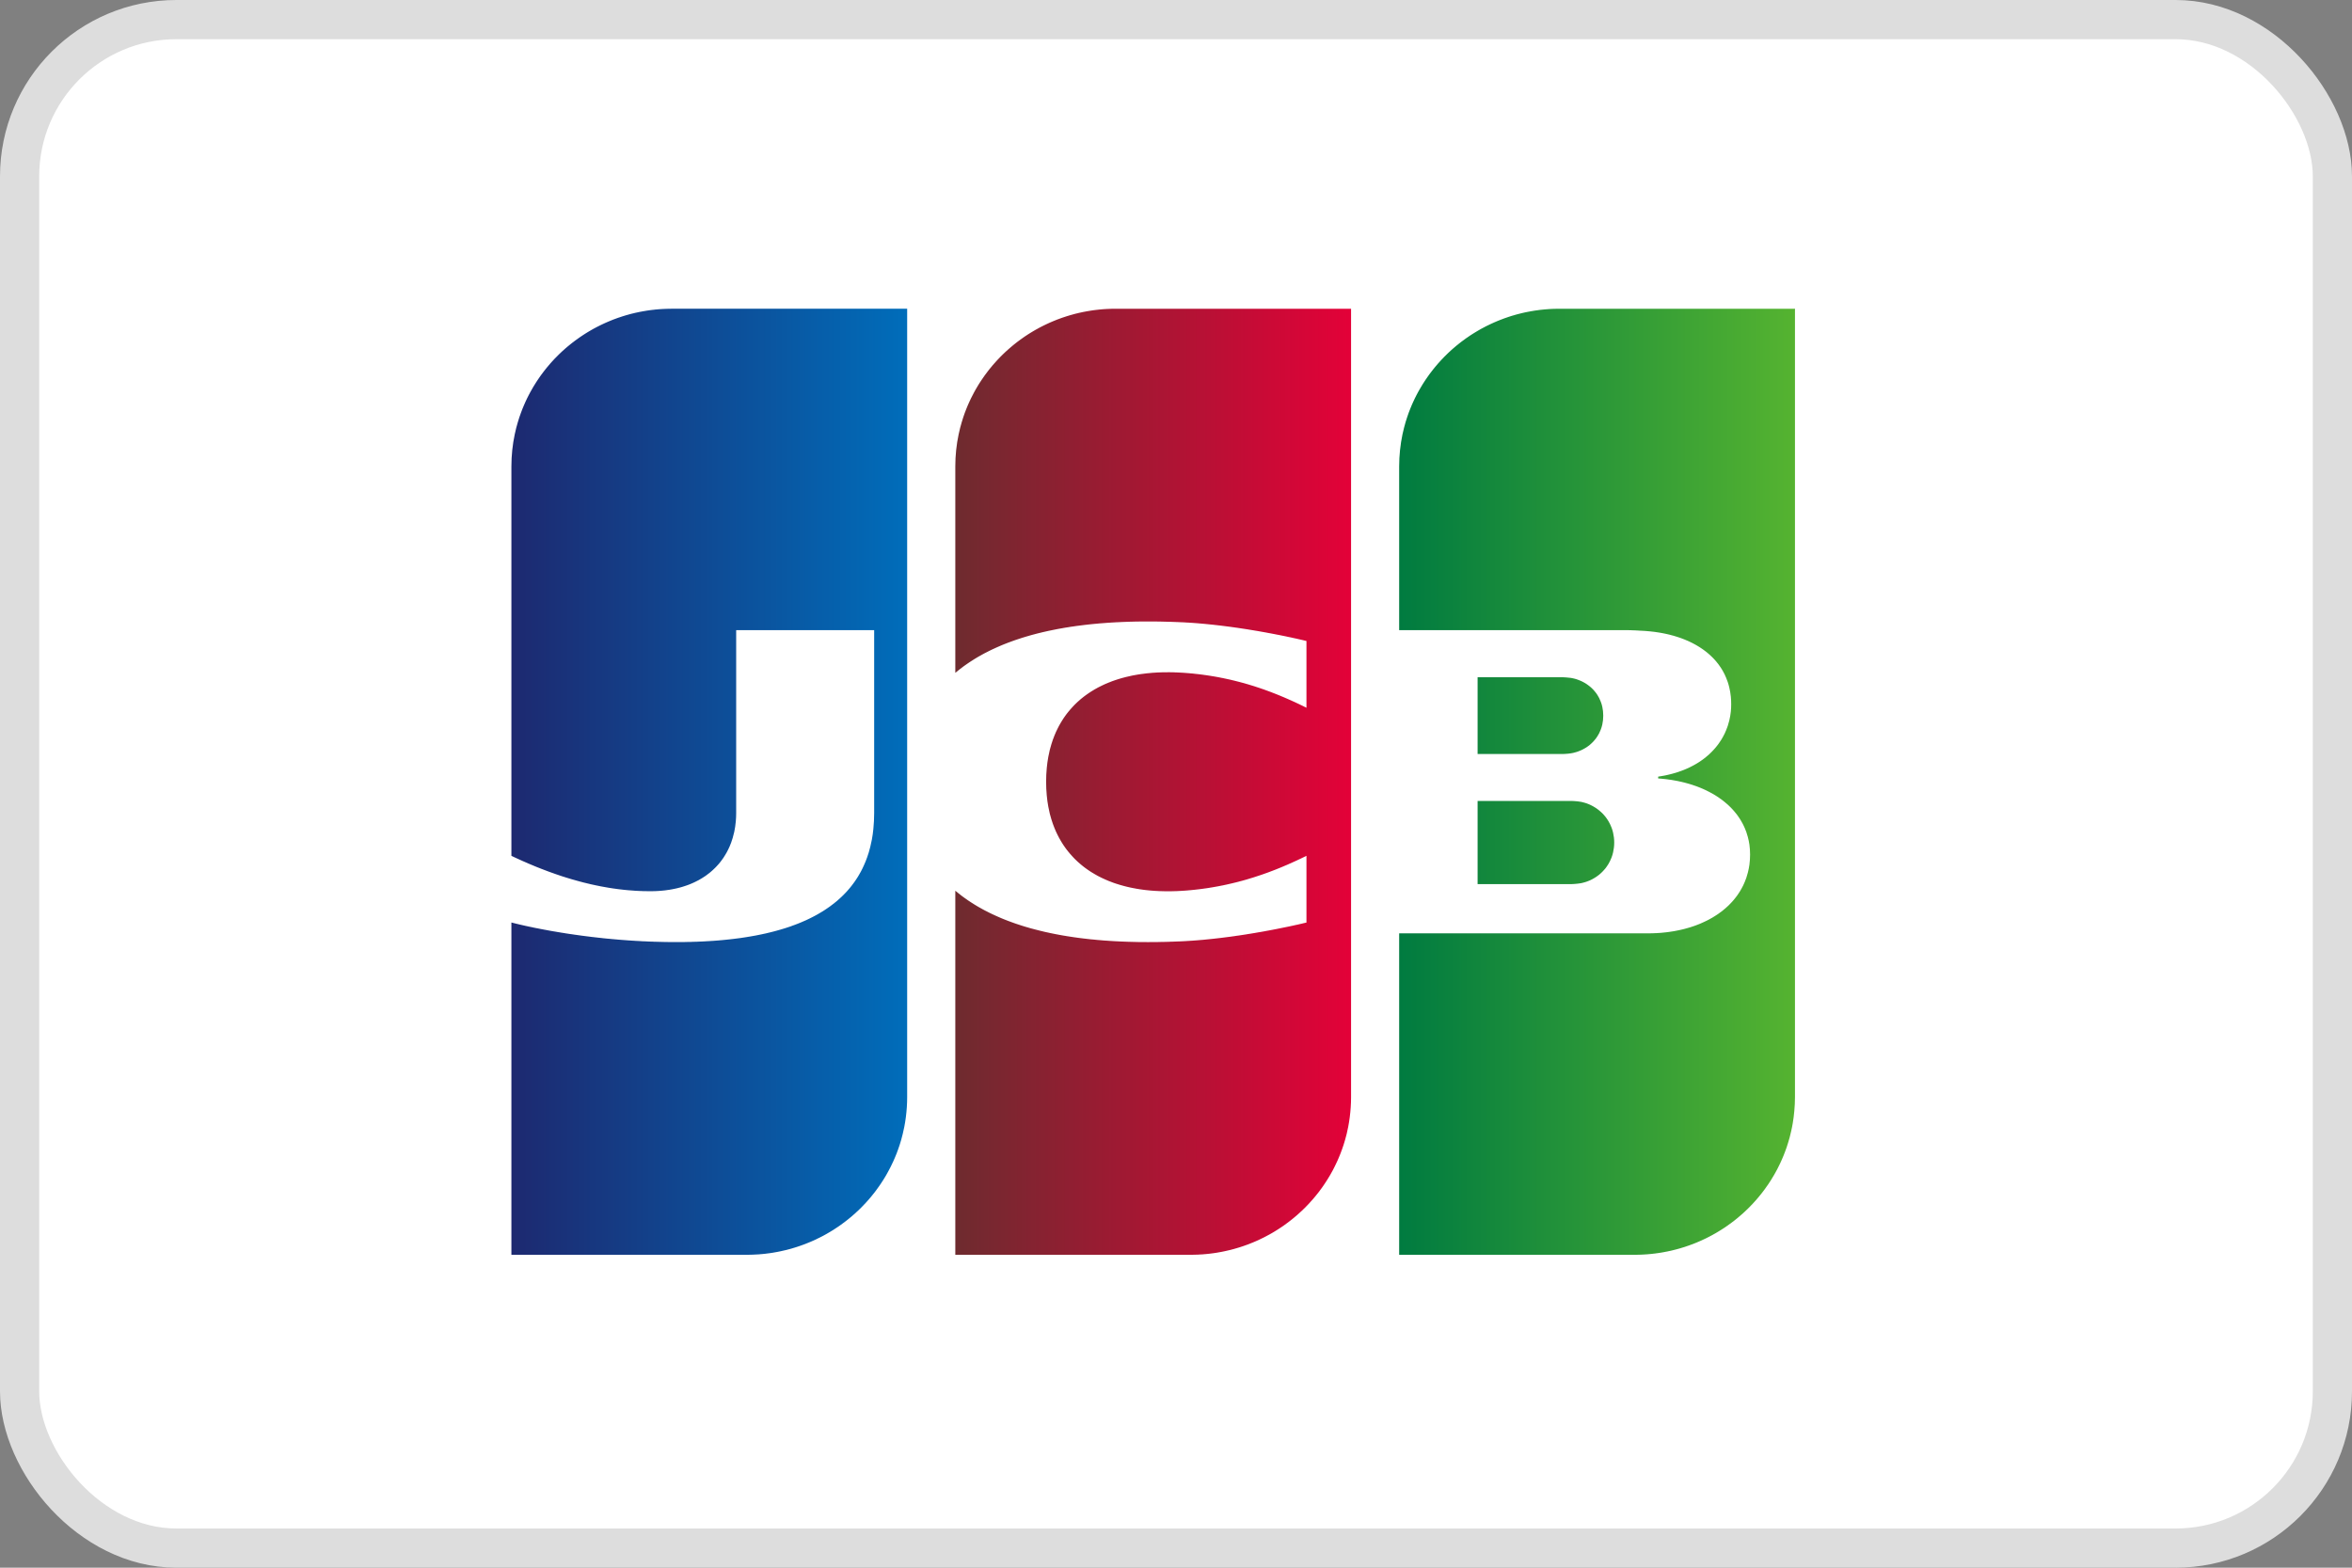 <?xml version="1.0" encoding="UTF-8"?>
<svg width="60px" height="40px" viewBox="0 0 60 40" version="1.1" xmlns="http://www.w3.org/2000/svg"
     xmlns:xlink="http://www.w3.org/1999/xlink">
    <rect x="0" y="0" width="60" height="40" fill="#808080" stroke="none"/>
    <!-- Generator: Sketch 54.1 (76490) - https://sketchapp.com -->
    <title>payment logo/jcb</title>
    <desc>Created with Sketch.</desc>
    <defs>
        <linearGradient x1="-1.7051938e-12%" y1="50%" x2="100.001%" y2="50%" id="linearGradient-1">
            <stop stop-color="#007B40" offset="0%"></stop>
            <stop stop-color="#55B330" offset="100%"></stop>
        </linearGradient>
        <linearGradient x1="2.88069389e-15%" y1="50%" x2="100%" y2="50%" id="linearGradient-2">
            <stop stop-color="#1D2970" offset="0%"></stop>
            <stop stop-color="#006DBA" offset="100%"></stop>
        </linearGradient>
        <linearGradient x1="0%" y1="50%" x2="100%" y2="50%" id="linearGradient-3">
            <stop stop-color="#6E2B2F" offset="0%"></stop>
            <stop stop-color="#E30138" offset="100%"></stop>
        </linearGradient>
    </defs>
    <g id="payment-logo/jcb" stroke="none" stroke-width="1" fill="none" fill-rule="evenodd">
        <g id="payment-logo/card-border" fill="#FFFFFF" stroke="#DDDDDD">
            <rect id="Placehodler" x="0.5" y="0.5" width="59" height="39" rx="4"></rect>
        </g>
        <g id="jcb-colour" transform="translate(11, 6)">
            <path d="M36.836,22.262 C36.836,25.372 34.271,27.893 31.106,27.893 L0,27.893 L0,5.633 C0,2.522 2.565,3.2183908e-05 5.73,3.2183908e-05 L36.836,1.77635684e-15 L36.836,22.262 L36.836,22.262 L36.836,22.262 Z"
                  id="Shape" fill="#FFFFFF"></path>
            <path d="M26.694,14.436 L26.715,14.436 L26.754,14.436 L26.794,14.436 L26.833,14.436 L26.873,14.436 L26.912,14.436 L26.952,14.436 L26.991,14.436 L27.031,14.436 L27.07,14.436 L27.11,14.436 L27.149,14.436 L27.189,14.436 L27.228,14.436 L27.268,14.436 L27.307,14.436 L27.347,14.436 L27.386,14.436 L27.426,14.436 L27.465,14.436 L27.505,14.436 L27.544,14.436 L27.584,14.436 L27.623,14.436 L27.663,14.436 L27.702,14.436 L27.742,14.436 L27.781,14.436 L27.821,14.436 L27.86,14.436 L27.9,14.436 L27.939,14.436 L27.979,14.436 L28.018,14.436 L28.058,14.436 L28.097,14.436 L28.137,14.436 L28.176,14.436 L28.216,14.436 L28.255,14.436 L28.295,14.436 L28.334,14.436 L28.374,14.436 L28.413,14.436 L28.453,14.436 L28.492,14.436 L28.532,14.436 L28.571,14.436 L28.611,14.436 L28.65,14.436 L28.69,14.436 L28.729,14.436 L28.769,14.436 L28.808,14.436 L28.848,14.436 L28.887,14.436 L28.927,14.436 L28.966,14.436 L29.006,14.436 L29.045,14.436 L29.078,14.436 L29.085,14.436 C29.097,14.436 29.11,14.437 29.124,14.438 C29.137,14.438 29.15,14.439 29.164,14.44 C29.177,14.441 29.19,14.442 29.203,14.443 C29.217,14.445 29.23,14.446 29.243,14.447 C29.256,14.449 29.27,14.45 29.282,14.452 C29.296,14.454 29.31,14.456 29.322,14.458 C29.331,14.459 29.339,14.461 29.346,14.462 L29.361,14.466 C29.375,14.469 29.388,14.472 29.401,14.476 C29.414,14.479 29.427,14.483 29.44,14.487 C29.454,14.491 29.467,14.496 29.48,14.5 C29.493,14.505 29.506,14.51 29.519,14.515 C29.533,14.521 29.546,14.526 29.559,14.532 C29.572,14.538 29.585,14.544 29.598,14.551 C29.612,14.558 29.625,14.564 29.638,14.572 C29.651,14.579 29.664,14.587 29.677,14.595 C29.691,14.603 29.704,14.611 29.717,14.62 C29.73,14.629 29.743,14.638 29.756,14.648 C29.77,14.658 29.783,14.668 29.796,14.679 C29.809,14.69 29.822,14.701 29.835,14.713 C29.849,14.725 29.862,14.737 29.875,14.75 C29.888,14.764 29.902,14.778 29.914,14.792 C29.928,14.807 29.941,14.823 29.954,14.839 C29.968,14.856 29.981,14.874 29.993,14.892 C30.007,14.912 30.02,14.933 30.033,14.954 C30.047,14.977 30.06,15.002 30.072,15.027 C30.087,15.057 30.1,15.087 30.112,15.119 C30.128,15.161 30.141,15.205 30.151,15.25 C30.169,15.328 30.179,15.411 30.179,15.497 C30.179,15.584 30.169,15.666 30.151,15.745 C30.141,15.79 30.128,15.834 30.112,15.877 C30.1,15.908 30.087,15.939 30.072,15.969 C30.06,15.994 30.047,16.018 30.033,16.042 C30.02,16.063 30.007,16.083 29.993,16.103 C29.981,16.121 29.968,16.139 29.954,16.157 C29.941,16.173 29.928,16.188 29.914,16.203 C29.902,16.218 29.888,16.232 29.875,16.245 C29.862,16.258 29.849,16.271 29.835,16.283 C29.822,16.294 29.809,16.306 29.796,16.317 C29.783,16.327 29.77,16.337 29.756,16.347 C29.743,16.357 29.73,16.366 29.717,16.375 C29.704,16.384 29.691,16.392 29.677,16.4 C29.664,16.408 29.651,16.416 29.638,16.423 C29.625,16.43 29.612,16.437 29.598,16.444 C29.585,16.45 29.572,16.457 29.559,16.463 C29.546,16.468 29.533,16.474 29.519,16.479 C29.506,16.484 29.493,16.489 29.48,16.494 C29.467,16.499 29.454,16.503 29.44,16.507 C29.427,16.511 29.414,16.515 29.401,16.518 C29.388,16.522 29.375,16.525 29.361,16.528 L29.346,16.532 C29.339,16.533 29.331,16.535 29.322,16.536 C29.31,16.538 29.296,16.54 29.282,16.542 C29.27,16.544 29.256,16.546 29.243,16.547 C29.23,16.548 29.217,16.55 29.203,16.551 C29.19,16.552 29.177,16.553 29.164,16.554 C29.15,16.555 29.137,16.556 29.124,16.557 C29.11,16.557 29.097,16.558 29.085,16.558 L29.064,16.558 L29.045,16.558 L29.006,16.558 L28.966,16.558 L28.927,16.558 L28.887,16.558 L28.848,16.558 L28.808,16.558 L28.769,16.558 L28.729,16.558 L28.69,16.558 L28.65,16.558 L28.611,16.558 L28.571,16.558 L28.532,16.558 L28.492,16.558 L28.453,16.558 L28.413,16.558 L28.374,16.558 L28.334,16.558 L28.295,16.558 L28.255,16.558 L28.216,16.558 L28.176,16.558 L28.137,16.558 L28.097,16.558 L28.058,16.558 L28.018,16.558 L27.979,16.558 L27.939,16.558 L27.9,16.558 L27.86,16.558 L27.821,16.558 L27.781,16.558 L27.742,16.558 L27.702,16.558 L27.663,16.558 L27.623,16.558 L27.584,16.558 L27.544,16.558 L27.505,16.558 L27.465,16.558 L27.426,16.558 L27.386,16.558 L27.347,16.558 L27.307,16.558 L27.268,16.558 L27.228,16.558 L27.189,16.558 L27.149,16.558 L27.11,16.558 L27.07,16.558 L27.031,16.558 L26.991,16.558 L26.952,16.558 L26.912,16.558 L26.873,16.558 L26.833,16.558 L26.794,16.558 L26.754,16.558 L26.715,16.558 L26.694,16.558 L26.694,14.436 L26.694,14.436 Z M29.875,12.034 C29.891,12.105 29.899,12.18 29.899,12.26 C29.899,12.339 29.891,12.415 29.875,12.486 C29.865,12.531 29.852,12.575 29.835,12.618 C29.824,12.648 29.811,12.678 29.796,12.707 C29.784,12.731 29.771,12.754 29.756,12.777 C29.744,12.797 29.731,12.816 29.717,12.835 C29.704,12.853 29.691,12.869 29.677,12.885 C29.665,12.9 29.652,12.915 29.638,12.929 C29.625,12.943 29.612,12.955 29.598,12.968 C29.586,12.98 29.572,12.991 29.559,13.003 C29.546,13.013 29.533,13.024 29.519,13.034 C29.507,13.043 29.493,13.053 29.48,13.062 C29.467,13.07 29.454,13.079 29.44,13.087 C29.427,13.095 29.414,13.102 29.401,13.109 C29.388,13.116 29.375,13.123 29.361,13.13 C29.348,13.136 29.335,13.142 29.322,13.148 C29.309,13.154 29.296,13.159 29.282,13.164 C29.269,13.169 29.256,13.174 29.243,13.179 C29.23,13.183 29.217,13.187 29.204,13.191 C29.19,13.195 29.177,13.199 29.164,13.202 C29.151,13.206 29.138,13.209 29.125,13.212 C29.111,13.214 29.098,13.217 29.085,13.219 L29.075,13.221 C29.068,13.222 29.058,13.224 29.045,13.225 C29.034,13.227 29.02,13.228 29.006,13.23 C28.993,13.231 28.98,13.232 28.967,13.233 C28.954,13.234 28.94,13.235 28.927,13.236 C28.914,13.237 28.9,13.238 28.888,13.238 C28.874,13.239 28.861,13.239 28.848,13.239 L28.842,13.239 L28.809,13.239 L28.769,13.239 L28.73,13.239 L28.69,13.239 L28.651,13.239 L28.611,13.239 L28.572,13.239 L28.532,13.239 L28.493,13.239 L28.453,13.239 L28.414,13.239 L28.374,13.239 L28.335,13.239 L28.295,13.239 L28.256,13.239 L28.216,13.239 L28.177,13.239 L28.137,13.239 L28.098,13.239 L28.058,13.239 L28.019,13.239 L27.979,13.239 L27.94,13.239 L27.9,13.239 L27.861,13.239 L27.821,13.239 L27.782,13.239 L27.742,13.239 L27.703,13.239 L27.663,13.239 L27.624,13.239 L27.584,13.239 L27.545,13.239 L27.505,13.239 L27.466,13.239 L27.426,13.239 L27.387,13.239 L27.347,13.239 L27.308,13.239 L27.268,13.239 L27.229,13.239 L27.189,13.239 L27.15,13.239 L27.11,13.239 L27.071,13.239 L27.031,13.239 L26.992,13.239 L26.952,13.239 L26.913,13.239 L26.873,13.239 L26.834,13.239 L26.794,13.239 L26.755,13.239 L26.715,13.239 L26.694,13.239 L26.694,11.28 L26.715,11.28 L26.755,11.28 L26.794,11.28 L26.834,11.28 L26.873,11.28 L26.913,11.28 L26.952,11.28 L26.992,11.28 L27.031,11.28 L27.071,11.28 L27.11,11.28 L27.15,11.28 L27.189,11.28 L27.229,11.28 L27.268,11.28 L27.308,11.28 L27.347,11.28 L27.387,11.28 L27.426,11.28 L27.466,11.28 L27.505,11.28 L27.545,11.28 L27.584,11.28 L27.624,11.28 L27.663,11.28 L27.703,11.28 L27.742,11.28 L27.782,11.28 L27.821,11.28 L27.861,11.28 L27.9,11.28 L27.94,11.28 L27.979,11.28 L28.019,11.28 L28.058,11.28 L28.098,11.28 L28.137,11.28 L28.177,11.28 L28.216,11.28 L28.256,11.28 L28.295,11.28 L28.335,11.28 L28.374,11.28 L28.414,11.28 L28.453,11.28 L28.493,11.28 L28.532,11.28 L28.572,11.28 L28.611,11.28 L28.651,11.28 L28.69,11.28 L28.73,11.28 L28.769,11.28 L28.809,11.28 L28.848,11.28 L28.865,11.28 L28.888,11.281 C28.9,11.282 28.914,11.282 28.927,11.283 C28.94,11.284 28.954,11.285 28.967,11.286 C28.98,11.287 28.993,11.288 29.006,11.29 C29.02,11.291 29.034,11.292 29.045,11.294 C29.058,11.295 29.068,11.296 29.075,11.297 L29.085,11.299 C29.098,11.302 29.111,11.304 29.125,11.307 C29.138,11.31 29.151,11.313 29.164,11.316 C29.177,11.32 29.19,11.323 29.204,11.327 C29.217,11.331 29.23,11.336 29.243,11.34 C29.256,11.345 29.269,11.349 29.282,11.355 C29.296,11.36 29.309,11.365 29.322,11.371 C29.335,11.377 29.348,11.383 29.361,11.389 C29.375,11.396 29.388,11.403 29.401,11.41 C29.414,11.417 29.427,11.424 29.44,11.432 C29.454,11.44 29.467,11.449 29.48,11.458 C29.493,11.466 29.507,11.476 29.519,11.486 C29.533,11.496 29.546,11.506 29.559,11.517 C29.572,11.528 29.586,11.539 29.598,11.551 C29.612,11.564 29.625,11.577 29.638,11.59 C29.652,11.604 29.665,11.619 29.677,11.634 C29.691,11.65 29.704,11.667 29.717,11.684 C29.731,11.703 29.744,11.722 29.756,11.742 C29.771,11.765 29.784,11.788 29.796,11.812 C29.811,11.841 29.824,11.871 29.835,11.902 C29.852,11.944 29.865,11.988 29.875,12.034 L29.875,12.034 Z M34.773,1.877 L34.79,1.877 L34.79,21.993 C34.79,22.113 34.784,22.232 34.773,22.35 C34.764,22.453 34.751,22.555 34.734,22.656 C34.723,22.724 34.709,22.791 34.694,22.858 C34.682,22.912 34.669,22.966 34.655,23.02 C34.643,23.066 34.629,23.111 34.615,23.157 C34.603,23.198 34.59,23.239 34.576,23.279 C34.563,23.316 34.55,23.352 34.536,23.389 C34.524,23.423 34.511,23.456 34.497,23.489 C34.484,23.521 34.471,23.552 34.457,23.583 C34.445,23.612 34.431,23.641 34.418,23.67 C34.405,23.698 34.392,23.725 34.378,23.752 C34.366,23.778 34.352,23.804 34.339,23.83 C34.326,23.855 34.313,23.879 34.299,23.904 C34.287,23.927 34.273,23.95 34.26,23.974 C34.247,23.996 34.234,24.018 34.22,24.04 C34.207,24.062 34.194,24.083 34.181,24.105 C34.168,24.125 34.155,24.146 34.141,24.167 C34.128,24.186 34.115,24.206 34.102,24.226 C34.089,24.245 34.076,24.264 34.062,24.282 C34.049,24.301 34.036,24.319 34.023,24.338 C34.01,24.355 33.997,24.373 33.983,24.391 C33.97,24.408 33.957,24.425 33.944,24.442 C33.931,24.459 33.918,24.475 33.904,24.492 C33.891,24.508 33.878,24.524 33.865,24.54 C33.852,24.556 33.839,24.571 33.825,24.587 C33.812,24.602 33.799,24.617 33.786,24.632 C33.773,24.647 33.76,24.661 33.746,24.676 C33.733,24.69 33.72,24.705 33.707,24.719 C33.694,24.733 33.681,24.747 33.667,24.76 C33.654,24.774 33.641,24.787 33.628,24.801 C33.615,24.814 33.602,24.827 33.588,24.84 C33.575,24.853 33.562,24.866 33.549,24.878 C33.536,24.891 33.523,24.903 33.509,24.916 C33.496,24.928 33.483,24.94 33.47,24.952 C33.457,24.964 33.443,24.975 33.43,24.987 C33.417,24.999 33.404,25.01 33.391,25.021 C33.378,25.033 33.364,25.044 33.351,25.055 C33.338,25.066 33.325,25.077 33.312,25.088 C33.299,25.098 33.285,25.109 33.272,25.12 C33.259,25.13 33.246,25.14 33.233,25.151 C33.22,25.161 33.206,25.171 33.193,25.181 C33.18,25.191 33.167,25.201 33.154,25.211 C33.141,25.22 33.127,25.23 33.114,25.239 C33.101,25.249 33.088,25.258 33.075,25.268 C33.062,25.277 33.048,25.286 33.035,25.295 C33.022,25.304 33.009,25.313 32.996,25.322 C32.983,25.331 32.969,25.339 32.956,25.348 C32.943,25.356 32.93,25.365 32.917,25.373 C32.904,25.382 32.89,25.39 32.877,25.398 C32.864,25.406 32.851,25.414 32.838,25.422 C32.825,25.43 32.811,25.438 32.798,25.446 L32.759,25.469 C32.746,25.476 32.732,25.484 32.719,25.491 C32.706,25.499 32.693,25.506 32.68,25.513 C32.666,25.52 32.653,25.527 32.64,25.534 C32.627,25.541 32.614,25.548 32.601,25.555 C32.587,25.562 32.574,25.569 32.561,25.575 C32.548,25.582 32.535,25.588 32.522,25.595 C32.508,25.601 32.495,25.608 32.482,25.614 C32.469,25.62 32.456,25.626 32.443,25.632 L32.403,25.651 L32.364,25.668 C32.35,25.674 32.337,25.68 32.324,25.685 C32.311,25.691 32.298,25.697 32.285,25.702 C32.271,25.707 32.258,25.713 32.245,25.718 C32.232,25.723 32.219,25.729 32.206,25.734 C32.192,25.739 32.179,25.744 32.166,25.749 C32.153,25.754 32.14,25.759 32.127,25.763 L32.087,25.778 C32.074,25.782 32.061,25.787 32.048,25.791 C32.034,25.796 32.021,25.801 32.008,25.805 C31.995,25.809 31.982,25.814 31.969,25.818 L31.929,25.83 C31.916,25.834 31.903,25.838 31.89,25.842 L31.85,25.854 C31.837,25.858 31.824,25.862 31.811,25.865 C31.797,25.869 31.784,25.872 31.771,25.876 C31.758,25.879 31.745,25.883 31.731,25.886 L31.692,25.896 L31.652,25.906 L31.613,25.915 C31.6,25.918 31.587,25.92 31.573,25.923 C31.56,25.926 31.547,25.929 31.534,25.932 L31.494,25.939 L31.455,25.947 C31.442,25.949 31.429,25.952 31.415,25.954 C31.402,25.956 31.389,25.958 31.376,25.961 L31.336,25.967 L31.297,25.973 L31.257,25.978 C31.244,25.98 31.231,25.982 31.218,25.984 C31.205,25.985 31.192,25.987 31.178,25.988 C31.165,25.99 31.152,25.991 31.139,25.993 C31.126,25.994 31.113,25.995 31.099,25.997 C31.086,25.998 31.073,25.999 31.06,26 C31.047,26.001 31.034,26.003 31.02,26.004 C31.007,26.005 30.994,26.005 30.981,26.006 L30.941,26.009 C30.928,26.009 30.915,26.01 30.902,26.011 C30.889,26.012 30.876,26.012 30.862,26.013 L30.823,26.014 L30.783,26.015 C30.77,26.015 30.757,26.015 30.744,26.016 L30.704,26.016 L30.696,26.016 L30.665,26.016 L30.625,26.016 L30.586,26.016 L30.546,26.016 L30.507,26.016 L30.467,26.016 L30.428,26.016 L30.388,26.016 L30.349,26.016 L30.309,26.016 L30.27,26.016 L30.23,26.016 L30.191,26.016 L30.151,26.016 L30.112,26.016 L30.072,26.016 L30.033,26.016 L29.993,26.016 L29.954,26.016 L29.914,26.016 L29.875,26.016 L29.835,26.016 L29.796,26.016 L29.756,26.016 L29.717,26.016 L29.677,26.016 L29.638,26.016 L29.598,26.016 L29.559,26.016 L29.519,26.016 L29.48,26.016 L29.44,26.016 L29.401,26.016 L29.361,26.016 L29.322,26.016 L29.282,26.016 L29.243,26.016 L29.203,26.016 L29.164,26.016 L29.124,26.016 L29.085,26.016 L29.045,26.016 L29.006,26.016 L28.966,26.016 L28.927,26.016 L28.887,26.016 L28.848,26.016 L28.808,26.016 L28.769,26.016 L28.729,26.016 L28.69,26.016 L28.65,26.016 L28.611,26.016 L28.571,26.016 L28.531,26.016 L28.492,26.016 L28.452,26.016 L28.413,26.016 L28.373,26.016 L28.334,26.016 L28.294,26.016 L28.255,26.016 L28.215,26.016 L28.176,26.016 L28.136,26.016 L28.097,26.016 L28.057,26.016 L28.018,26.016 L27.978,26.016 L27.939,26.016 L27.899,26.016 L27.86,26.016 L27.82,26.016 L27.781,26.016 L27.741,26.016 L27.702,26.016 L27.662,26.016 L27.623,26.016 L27.583,26.016 L27.544,26.016 L27.504,26.016 L27.465,26.016 L27.425,26.016 L27.386,26.016 L27.346,26.016 L27.307,26.016 L27.267,26.016 L27.228,26.016 L27.188,26.016 L27.149,26.016 L27.109,26.016 L27.07,26.016 L27.03,26.016 L26.991,26.016 L26.951,26.016 L26.912,26.016 L26.872,26.016 L26.833,26.016 L26.793,26.016 L26.754,26.016 L26.714,26.016 L26.675,26.016 L26.635,26.016 L26.596,26.016 L26.556,26.016 L26.517,26.016 L26.477,26.016 L26.438,26.016 L26.398,26.016 L26.359,26.016 L26.319,26.016 L26.28,26.016 L26.24,26.016 L26.201,26.016 L26.161,26.016 L26.122,26.016 L26.082,26.016 L26.043,26.016 L26.003,26.016 L25.964,26.016 L25.924,26.016 L25.885,26.016 L25.845,26.016 L25.806,26.016 L25.766,26.016 L25.727,26.016 L25.687,26.016 L25.648,26.016 L25.608,26.016 L25.569,26.016 L25.529,26.016 L25.49,26.016 L25.45,26.016 L25.411,26.016 L25.371,26.016 L25.332,26.016 L25.292,26.016 L25.253,26.016 L25.213,26.016 L25.173,26.016 L25.134,26.016 L25.094,26.016 L25.055,26.016 L25.015,26.016 L24.976,26.016 L24.936,26.016 L24.897,26.016 L24.857,26.016 L24.818,26.016 L24.778,26.016 L24.693,26.016 L24.693,17.814 L24.778,17.814 L24.818,17.814 L24.857,17.814 L24.897,17.814 L24.936,17.814 L24.976,17.814 L25.015,17.814 L25.055,17.814 L25.094,17.814 L25.134,17.814 L25.173,17.814 L25.213,17.814 L25.253,17.814 L25.292,17.814 L25.332,17.814 L25.371,17.814 L25.411,17.814 L25.45,17.814 L25.49,17.814 L25.529,17.814 L25.569,17.814 L25.608,17.814 L25.648,17.814 L25.687,17.814 L25.727,17.814 L25.766,17.814 L25.806,17.814 L25.845,17.814 L25.885,17.814 L25.924,17.814 L25.964,17.814 L26.003,17.814 L26.043,17.814 L26.082,17.814 L26.122,17.814 L26.161,17.814 L26.201,17.814 L26.24,17.814 L26.28,17.814 L26.319,17.814 L26.359,17.814 L26.398,17.814 L26.438,17.814 L26.477,17.814 L26.517,17.814 L26.556,17.814 L26.596,17.814 L26.635,17.814 L26.675,17.814 L26.714,17.814 L26.754,17.814 L26.793,17.814 L26.833,17.814 L26.872,17.814 L26.912,17.814 L26.951,17.814 L26.991,17.814 L27.03,17.814 L27.07,17.814 L27.109,17.814 L27.149,17.814 L27.188,17.814 L27.228,17.814 L27.267,17.814 L27.307,17.814 L27.346,17.814 L27.386,17.814 L27.425,17.814 L27.465,17.814 L27.504,17.814 L27.544,17.814 L27.583,17.814 L27.623,17.814 L27.662,17.814 L27.702,17.814 L27.741,17.814 L27.781,17.814 L27.82,17.814 L27.86,17.814 L27.899,17.814 L27.939,17.814 L27.978,17.814 L28.018,17.814 L28.057,17.814 L28.097,17.814 L28.136,17.814 L28.176,17.814 L28.215,17.814 L28.255,17.814 L28.294,17.814 L28.334,17.814 L28.373,17.814 L28.413,17.814 L28.452,17.814 L28.492,17.814 L28.531,17.814 L28.571,17.814 L28.611,17.814 L28.65,17.814 L28.69,17.814 L28.729,17.814 L28.769,17.814 L28.808,17.814 L28.848,17.814 L28.887,17.814 L28.927,17.814 L28.966,17.814 L29.006,17.814 L29.045,17.814 L29.085,17.814 L29.124,17.814 L29.164,17.814 L29.203,17.814 L29.243,17.814 L29.282,17.814 L29.322,17.814 L29.361,17.814 L29.401,17.814 L29.44,17.814 L29.48,17.814 L29.519,17.814 L29.559,17.814 L29.598,17.814 L29.638,17.814 L29.677,17.814 L29.717,17.814 L29.756,17.814 L29.796,17.814 L29.835,17.814 L29.875,17.814 L29.914,17.814 L29.954,17.814 L29.993,17.814 L30.033,17.814 L30.072,17.814 L30.112,17.814 L30.151,17.814 L30.191,17.814 L30.23,17.814 L30.27,17.814 L30.309,17.814 L30.349,17.814 L30.388,17.814 L30.428,17.814 L30.467,17.814 L30.507,17.814 L30.546,17.814 L30.586,17.814 L30.625,17.814 L30.665,17.814 L30.704,17.814 L30.744,17.814 L30.783,17.814 L30.823,17.814 L30.862,17.814 L30.902,17.814 L30.941,17.814 L30.981,17.814 L31.02,17.814 L31.041,17.814 L31.06,17.814 L31.099,17.814 L31.139,17.813 C31.152,17.813 31.165,17.813 31.178,17.812 C31.192,17.812 31.205,17.811 31.218,17.81 L31.257,17.809 L31.297,17.806 L31.336,17.804 L31.376,17.801 L31.415,17.797 C31.429,17.796 31.442,17.795 31.455,17.793 C31.468,17.792 31.481,17.79 31.494,17.789 L31.534,17.784 C31.547,17.782 31.56,17.781 31.573,17.779 C31.587,17.777 31.6,17.775 31.613,17.773 C31.626,17.771 31.639,17.769 31.652,17.767 L31.692,17.761 L31.731,17.754 C31.745,17.751 31.758,17.749 31.771,17.746 C31.784,17.744 31.797,17.741 31.811,17.738 L31.85,17.73 C31.863,17.727 31.876,17.724 31.89,17.721 C31.903,17.718 31.916,17.715 31.929,17.712 C31.942,17.708 31.955,17.705 31.969,17.702 C31.982,17.698 31.995,17.695 32.008,17.691 C32.021,17.688 32.034,17.684 32.048,17.68 C32.061,17.677 32.074,17.673 32.087,17.669 L32.127,17.657 C32.14,17.652 32.153,17.648 32.166,17.644 C32.179,17.639 32.192,17.635 32.206,17.631 C32.219,17.626 32.232,17.621 32.245,17.617 C32.258,17.612 32.271,17.607 32.285,17.602 C32.298,17.597 32.311,17.592 32.324,17.587 C32.337,17.581 32.351,17.576 32.364,17.571 C32.377,17.565 32.39,17.56 32.403,17.554 C32.416,17.548 32.43,17.542 32.443,17.536 C32.456,17.53 32.469,17.524 32.482,17.518 C32.495,17.512 32.509,17.506 32.522,17.499 C32.535,17.493 32.548,17.486 32.561,17.48 C32.574,17.473 32.588,17.466 32.601,17.459 C32.614,17.452 32.627,17.444 32.64,17.437 C32.653,17.43 32.667,17.422 32.68,17.415 C32.693,17.407 32.706,17.399 32.719,17.391 C32.732,17.383 32.746,17.375 32.759,17.366 C32.772,17.358 32.785,17.349 32.798,17.341 C32.811,17.332 32.825,17.323 32.838,17.314 C32.851,17.304 32.864,17.295 32.877,17.285 C32.891,17.276 32.904,17.266 32.917,17.256 C32.93,17.246 32.943,17.235 32.956,17.225 C32.97,17.214 32.983,17.203 32.996,17.192 C33.009,17.181 33.022,17.17 33.035,17.158 C33.049,17.146 33.062,17.134 33.075,17.122 C33.088,17.109 33.101,17.097 33.114,17.084 C33.128,17.07 33.141,17.057 33.154,17.043 C33.167,17.029 33.18,17.015 33.193,17.001 C33.207,16.985 33.22,16.97 33.233,16.955 C33.246,16.939 33.259,16.923 33.272,16.906 C33.286,16.889 33.299,16.871 33.312,16.854 C33.325,16.835 33.338,16.816 33.351,16.797 C33.365,16.776 33.378,16.756 33.391,16.735 C33.404,16.712 33.418,16.689 33.43,16.666 C33.444,16.641 33.457,16.616 33.47,16.59 C33.484,16.561 33.497,16.532 33.509,16.502 C33.523,16.468 33.537,16.433 33.549,16.398 C33.564,16.355 33.577,16.31 33.588,16.265 C33.605,16.2 33.618,16.132 33.628,16.063 C33.639,15.979 33.645,15.893 33.645,15.804 C33.645,15.718 33.639,15.634 33.628,15.552 C33.618,15.485 33.605,15.42 33.588,15.357 C33.577,15.313 33.564,15.271 33.549,15.229 C33.537,15.195 33.524,15.161 33.509,15.128 C33.497,15.1 33.484,15.072 33.47,15.044 C33.457,15.019 33.444,14.994 33.43,14.97 C33.418,14.948 33.404,14.926 33.391,14.904 C33.378,14.884 33.365,14.864 33.351,14.844 C33.338,14.826 33.325,14.807 33.312,14.789 C33.299,14.772 33.286,14.755 33.272,14.739 C33.259,14.723 33.246,14.707 33.233,14.692 C33.22,14.677 33.207,14.662 33.193,14.647 C33.18,14.634 33.167,14.62 33.154,14.606 C33.141,14.593 33.128,14.58 33.114,14.567 C33.101,14.555 33.088,14.543 33.075,14.53 C33.062,14.519 33.049,14.507 33.035,14.496 C33.022,14.484 33.009,14.473 32.996,14.463 C32.983,14.452 32.97,14.441 32.956,14.431 C32.943,14.421 32.93,14.411 32.917,14.401 C32.904,14.391 32.89,14.382 32.877,14.373 C32.864,14.363 32.851,14.354 32.838,14.345 C32.825,14.336 32.811,14.328 32.798,14.319 C32.785,14.311 32.772,14.302 32.759,14.294 C32.746,14.286 32.732,14.278 32.719,14.27 C32.706,14.263 32.693,14.255 32.68,14.247 C32.667,14.24 32.653,14.233 32.64,14.226 C32.627,14.219 32.614,14.212 32.601,14.205 C32.588,14.198 32.574,14.191 32.561,14.185 C32.548,14.178 32.535,14.172 32.522,14.165 C32.509,14.159 32.495,14.153 32.482,14.147 C32.469,14.141 32.456,14.135 32.443,14.129 C32.43,14.123 32.416,14.118 32.403,14.112 C32.39,14.107 32.377,14.101 32.364,14.096 C32.35,14.091 32.337,14.085 32.324,14.08 C32.311,14.075 32.298,14.07 32.285,14.065 C32.271,14.061 32.258,14.056 32.245,14.051 C32.232,14.047 32.219,14.042 32.206,14.038 C32.192,14.033 32.179,14.029 32.166,14.024 C32.153,14.02 32.14,14.016 32.127,14.012 C32.113,14.008 32.1,14.004 32.087,14 L32.048,13.989 C32.034,13.985 32.021,13.981 32.008,13.978 C31.995,13.974 31.982,13.971 31.969,13.967 C31.955,13.964 31.942,13.961 31.929,13.958 C31.916,13.955 31.903,13.951 31.89,13.948 C31.876,13.945 31.863,13.942 31.85,13.94 C31.837,13.937 31.824,13.934 31.811,13.931 C31.797,13.929 31.784,13.926 31.771,13.923 L31.731,13.916 L31.692,13.909 C31.679,13.907 31.666,13.904 31.652,13.902 L31.613,13.896 C31.6,13.894 31.587,13.892 31.573,13.891 L31.534,13.885 L31.494,13.88 L31.455,13.876 L31.415,13.872 L31.376,13.868 L31.336,13.865 L31.3,13.862 L31.3,13.816 L31.336,13.81 L31.376,13.804 C31.389,13.802 31.402,13.799 31.415,13.797 L31.455,13.79 C31.468,13.787 31.481,13.784 31.494,13.782 L31.534,13.773 C31.547,13.77 31.56,13.767 31.573,13.764 C31.587,13.761 31.6,13.758 31.613,13.754 C31.626,13.751 31.639,13.748 31.652,13.744 C31.666,13.741 31.679,13.737 31.692,13.733 C31.705,13.73 31.718,13.726 31.731,13.722 C31.745,13.718 31.758,13.714 31.771,13.71 C31.784,13.706 31.797,13.701 31.811,13.697 C31.824,13.693 31.837,13.688 31.85,13.683 C31.863,13.679 31.876,13.674 31.89,13.669 C31.903,13.664 31.916,13.659 31.929,13.654 C31.942,13.649 31.955,13.644 31.969,13.639 C31.982,13.633 31.995,13.628 32.008,13.622 C32.021,13.617 32.034,13.611 32.048,13.605 C32.061,13.599 32.074,13.593 32.087,13.587 C32.1,13.58 32.114,13.574 32.127,13.567 C32.14,13.561 32.153,13.554 32.166,13.547 C32.179,13.54 32.193,13.533 32.206,13.526 C32.219,13.519 32.232,13.512 32.245,13.504 C32.258,13.497 32.272,13.489 32.285,13.481 C32.298,13.473 32.311,13.465 32.324,13.457 C32.337,13.448 32.351,13.44 32.364,13.431 C32.377,13.422 32.39,13.413 32.403,13.404 C32.416,13.395 32.43,13.385 32.443,13.376 C32.456,13.366 32.469,13.356 32.482,13.346 C32.495,13.335 32.509,13.325 32.522,13.314 C32.535,13.304 32.548,13.292 32.561,13.281 C32.575,13.27 32.588,13.258 32.601,13.246 C32.614,13.234 32.627,13.221 32.64,13.209 C32.654,13.196 32.667,13.183 32.68,13.169 C32.693,13.155 32.706,13.141 32.719,13.127 C32.733,13.112 32.746,13.097 32.759,13.082 C32.772,13.066 32.785,13.05 32.798,13.034 C32.812,13.017 32.825,12.999 32.838,12.982 C32.851,12.963 32.864,12.944 32.877,12.925 C32.891,12.905 32.904,12.884 32.917,12.864 C32.93,12.841 32.944,12.818 32.956,12.795 C32.97,12.77 32.983,12.744 32.996,12.718 C33.01,12.689 33.023,12.659 33.035,12.629 C33.05,12.594 33.063,12.559 33.075,12.523 C33.09,12.478 33.103,12.432 33.114,12.386 C33.132,12.311 33.146,12.234 33.154,12.156 C33.16,12.094 33.163,12.032 33.163,11.969 C33.163,11.902 33.16,11.837 33.154,11.774 C33.146,11.693 33.132,11.615 33.114,11.54 C33.103,11.493 33.09,11.446 33.075,11.402 C33.063,11.366 33.05,11.33 33.035,11.296 C33.023,11.266 33.01,11.237 32.996,11.208 C32.983,11.182 32.97,11.157 32.956,11.132 C32.944,11.11 32.93,11.087 32.917,11.065 C32.904,11.045 32.891,11.025 32.877,11.005 C32.864,10.986 32.851,10.968 32.838,10.95 C32.825,10.933 32.812,10.916 32.798,10.9 C32.785,10.884 32.772,10.868 32.759,10.853 C32.746,10.838 32.733,10.824 32.719,10.809 C32.706,10.796 32.693,10.782 32.68,10.769 C32.667,10.756 32.654,10.743 32.64,10.731 C32.627,10.719 32.614,10.707 32.601,10.695 C32.588,10.683 32.574,10.672 32.561,10.661 C32.548,10.65 32.535,10.64 32.522,10.629 C32.509,10.619 32.495,10.609 32.482,10.599 C32.469,10.589 32.456,10.579 32.443,10.57 C32.43,10.561 32.416,10.552 32.403,10.543 C32.39,10.534 32.377,10.525 32.364,10.517 C32.351,10.508 32.337,10.5 32.324,10.492 C32.311,10.484 32.298,10.476 32.285,10.469 C32.272,10.461 32.258,10.454 32.245,10.446 C32.232,10.439 32.219,10.432 32.206,10.425 C32.193,10.418 32.179,10.411 32.166,10.404 C32.153,10.398 32.14,10.391 32.127,10.385 C32.113,10.379 32.1,10.372 32.087,10.366 C32.074,10.36 32.061,10.354 32.048,10.348 C32.034,10.343 32.021,10.337 32.008,10.332 C31.995,10.326 31.982,10.321 31.969,10.315 C31.955,10.31 31.942,10.305 31.929,10.3 C31.916,10.295 31.903,10.29 31.89,10.285 C31.876,10.28 31.863,10.276 31.85,10.271 C31.837,10.267 31.824,10.262 31.811,10.258 C31.797,10.254 31.784,10.249 31.771,10.245 C31.758,10.241 31.745,10.237 31.731,10.233 C31.718,10.229 31.705,10.225 31.692,10.221 C31.679,10.218 31.666,10.214 31.652,10.211 C31.639,10.207 31.626,10.204 31.613,10.2 L31.573,10.19 C31.56,10.187 31.547,10.184 31.534,10.181 C31.521,10.178 31.508,10.175 31.494,10.172 L31.455,10.164 C31.442,10.161 31.429,10.159 31.415,10.156 C31.402,10.154 31.389,10.151 31.376,10.149 L31.336,10.142 C31.323,10.14 31.31,10.138 31.297,10.136 L31.257,10.13 L31.218,10.124 L31.178,10.119 L31.139,10.115 L31.099,10.11 L31.06,10.107 L31.02,10.103 L30.981,10.1 L30.941,10.097 L30.902,10.095 L30.886,10.094 L30.862,10.093 L30.823,10.091 L30.783,10.088 L30.744,10.086 L30.704,10.084 L30.665,10.083 L30.625,10.081 L30.586,10.08 L30.546,10.079 L30.507,10.079 L30.485,10.079 L30.467,10.079 L30.428,10.079 L30.388,10.079 L30.349,10.079 L30.309,10.079 L30.27,10.079 L30.23,10.079 L30.191,10.079 L30.151,10.079 L30.112,10.079 L30.072,10.079 L30.033,10.079 L29.993,10.079 L29.954,10.079 L29.914,10.079 L29.875,10.079 L29.835,10.079 L29.796,10.079 L29.756,10.079 L29.717,10.079 L29.677,10.079 L29.638,10.079 L29.598,10.079 L29.559,10.079 L29.519,10.079 L29.48,10.079 L29.44,10.079 L29.401,10.079 L29.361,10.079 L29.322,10.079 L29.282,10.079 L29.243,10.079 L29.203,10.079 L29.164,10.079 L29.124,10.079 L29.085,10.079 L29.045,10.079 L29.006,10.079 L28.966,10.079 L28.927,10.079 L28.887,10.079 L28.848,10.079 L28.808,10.079 L28.769,10.079 L28.729,10.079 L28.69,10.079 L28.65,10.079 L28.611,10.079 L28.571,10.079 L28.531,10.079 L28.492,10.079 L28.452,10.079 L28.413,10.079 L28.373,10.079 L28.334,10.079 L28.294,10.079 L28.255,10.079 L28.215,10.079 L28.176,10.079 L28.136,10.079 L28.097,10.079 L28.057,10.079 L28.018,10.079 L27.978,10.079 L27.939,10.079 L27.899,10.079 L27.86,10.079 L27.82,10.079 L27.781,10.079 L27.741,10.079 L27.702,10.079 L27.662,10.079 L27.623,10.079 L27.583,10.079 L27.544,10.079 L27.504,10.079 L27.465,10.079 L27.425,10.079 L27.386,10.079 L27.346,10.079 L27.307,10.079 L27.267,10.079 L27.228,10.079 L27.188,10.079 L27.149,10.079 L27.109,10.079 L27.07,10.079 L27.03,10.079 L26.991,10.079 L26.951,10.079 L26.912,10.079 L26.872,10.079 L26.833,10.079 L26.793,10.079 L26.754,10.079 L26.714,10.079 L26.675,10.079 L26.635,10.079 L26.596,10.079 L26.556,10.079 L26.517,10.079 L26.477,10.079 L26.438,10.079 L26.398,10.079 L26.359,10.079 L26.319,10.079 L26.28,10.079 L26.24,10.079 L26.201,10.079 L26.161,10.079 L26.122,10.079 L26.082,10.079 L26.043,10.079 L26.003,10.079 L25.964,10.079 L25.924,10.079 L25.885,10.079 L25.845,10.079 L25.806,10.079 L25.766,10.079 L25.727,10.079 L25.687,10.079 L25.648,10.079 L25.608,10.079 L25.569,10.079 L25.529,10.079 L25.49,10.079 L25.45,10.079 L25.411,10.079 L25.371,10.079 L25.332,10.079 L25.292,10.079 L25.253,10.079 L25.213,10.079 L25.173,10.079 L25.134,10.079 L25.094,10.079 L25.055,10.079 L25.015,10.079 L24.976,10.079 L24.936,10.079 L24.897,10.079 L24.857,10.079 L24.818,10.079 L24.778,10.079 L24.693,10.079 L24.693,5.901 C24.693,5.62 24.723,5.346 24.778,5.081 C24.79,5.024 24.804,4.968 24.818,4.912 C24.83,4.864 24.843,4.817 24.857,4.77 C24.87,4.728 24.883,4.686 24.897,4.645 C24.91,4.607 24.923,4.569 24.936,4.532 C24.949,4.497 24.962,4.463 24.976,4.429 C24.989,4.397 25.002,4.365 25.015,4.334 C25.028,4.304 25.041,4.274 25.055,4.245 C25.068,4.217 25.081,4.189 25.094,4.162 C25.107,4.135 25.121,4.109 25.134,4.083 C25.147,4.058 25.16,4.034 25.173,4.009 C25.186,3.985 25.2,3.961 25.213,3.938 C25.226,3.915 25.239,3.893 25.253,3.87 C25.265,3.848 25.279,3.827 25.292,3.805 C25.305,3.784 25.318,3.763 25.332,3.743 C25.344,3.723 25.358,3.703 25.371,3.683 C25.384,3.664 25.397,3.645 25.411,3.626 C25.424,3.607 25.437,3.588 25.45,3.57 C25.463,3.552 25.476,3.534 25.49,3.516 C25.503,3.499 25.516,3.482 25.529,3.465 C25.542,3.448 25.555,3.431 25.569,3.414 C25.582,3.398 25.595,3.382 25.608,3.366 C25.621,3.35 25.634,3.334 25.648,3.319 C25.661,3.304 25.674,3.288 25.687,3.273 C25.7,3.258 25.713,3.244 25.727,3.229 C25.74,3.214 25.753,3.2 25.766,3.186 C25.779,3.172 25.792,3.158 25.806,3.144 C25.819,3.13 25.832,3.117 25.845,3.103 C25.858,3.09 25.871,3.077 25.885,3.064 C25.898,3.051 25.911,3.038 25.924,3.025 C25.937,3.013 25.95,3 25.964,2.987 C25.977,2.975 25.99,2.963 26.003,2.951 C26.016,2.939 26.029,2.927 26.043,2.915 C26.056,2.904 26.069,2.892 26.082,2.881 C26.095,2.87 26.108,2.858 26.122,2.847 C26.135,2.836 26.148,2.825 26.161,2.814 C26.174,2.804 26.187,2.793 26.201,2.782 C26.214,2.772 26.227,2.761 26.24,2.751 L26.28,2.72 L26.319,2.691 C26.332,2.681 26.345,2.671 26.359,2.662 C26.372,2.652 26.385,2.643 26.398,2.633 L26.438,2.606 C26.451,2.597 26.464,2.588 26.477,2.579 L26.517,2.552 L26.556,2.527 C26.569,2.518 26.582,2.51 26.596,2.502 L26.635,2.478 C26.648,2.47 26.661,2.462 26.675,2.454 C26.688,2.446 26.701,2.438 26.714,2.431 C26.727,2.423 26.74,2.415 26.754,2.408 C26.767,2.401 26.78,2.393 26.793,2.386 C26.806,2.379 26.819,2.372 26.833,2.365 C26.846,2.358 26.859,2.351 26.872,2.344 C26.885,2.337 26.899,2.33 26.912,2.323 C26.925,2.317 26.938,2.31 26.951,2.304 C26.964,2.297 26.978,2.291 26.991,2.285 L27.03,2.266 C27.043,2.26 27.057,2.254 27.07,2.248 C27.083,2.242 27.096,2.236 27.109,2.23 C27.122,2.224 27.136,2.218 27.149,2.213 C27.162,2.207 27.175,2.201 27.188,2.196 C27.201,2.19 27.215,2.185 27.228,2.18 C27.241,2.174 27.254,2.169 27.267,2.164 L27.307,2.149 L27.346,2.134 C27.36,2.129 27.373,2.124 27.386,2.119 C27.399,2.115 27.412,2.11 27.425,2.106 C27.439,2.101 27.452,2.096 27.465,2.092 C27.478,2.087 27.491,2.083 27.504,2.079 L27.544,2.066 C27.557,2.062 27.57,2.058 27.583,2.054 C27.596,2.05 27.61,2.046 27.623,2.043 C27.636,2.039 27.649,2.035 27.662,2.031 C27.675,2.027 27.689,2.024 27.702,2.02 C27.715,2.017 27.728,2.013 27.741,2.01 L27.781,2 C27.794,1.997 27.807,1.994 27.82,1.99 C27.834,1.987 27.847,1.984 27.86,1.981 C27.873,1.978 27.886,1.975 27.899,1.972 L27.939,1.964 L27.978,1.956 C27.992,1.953 28.005,1.951 28.018,1.949 C28.031,1.946 28.044,1.943 28.057,1.941 C28.071,1.939 28.084,1.937 28.097,1.935 L28.136,1.928 C28.15,1.926 28.163,1.924 28.176,1.922 C28.189,1.92 28.202,1.918 28.215,1.917 C28.229,1.915 28.242,1.913 28.255,1.911 C28.268,1.909 28.281,1.908 28.294,1.906 L28.334,1.902 C28.347,1.901 28.36,1.899 28.373,1.898 C28.387,1.896 28.4,1.895 28.413,1.894 L28.452,1.891 L28.492,1.888 C28.505,1.887 28.518,1.886 28.531,1.885 C28.545,1.885 28.558,1.884 28.571,1.883 C28.584,1.882 28.597,1.882 28.611,1.881 L28.65,1.88 C28.663,1.879 28.676,1.879 28.69,1.879 C28.703,1.878 28.716,1.878 28.729,1.878 C28.742,1.878 28.755,1.878 28.769,1.878 L28.778,1.878 L28.808,1.878 L28.848,1.878 L28.887,1.878 L28.927,1.878 L28.966,1.878 L29.006,1.878 L29.045,1.878 L29.085,1.878 L29.124,1.878 L29.164,1.878 L29.203,1.878 L29.243,1.878 L29.282,1.878 L29.322,1.878 L29.361,1.878 L29.401,1.878 L29.44,1.878 L29.48,1.878 L29.519,1.878 L29.559,1.878 L29.598,1.878 L29.638,1.878 L29.677,1.878 L29.717,1.878 L29.756,1.878 L29.796,1.878 L29.835,1.878 L29.875,1.878 L29.914,1.878 L29.954,1.878 L29.993,1.878 L30.033,1.878 L30.072,1.878 L30.112,1.878 L30.151,1.878 L30.191,1.878 L30.23,1.878 L30.27,1.878 L30.309,1.878 L30.349,1.878 L30.388,1.878 L30.428,1.878 L30.467,1.878 L30.507,1.878 L30.546,1.878 L30.586,1.878 L30.625,1.878 L30.665,1.878 L30.704,1.878 L30.744,1.878 L30.783,1.878 L30.823,1.878 L30.862,1.878 L30.902,1.878 L30.941,1.878 L30.981,1.878 L31.02,1.878 L31.06,1.878 L31.099,1.878 L31.139,1.878 L31.178,1.878 L31.218,1.878 L31.257,1.878 L31.297,1.878 L31.336,1.878 L31.376,1.878 L31.415,1.878 L31.455,1.878 L31.494,1.878 L31.534,1.878 L31.573,1.878 L31.613,1.878 L31.652,1.878 L31.692,1.878 L31.731,1.878 L31.771,1.878 L31.811,1.878 L31.85,1.878 L31.89,1.878 L31.929,1.878 L31.969,1.878 L32.008,1.878 L32.048,1.878 L32.087,1.878 L32.127,1.878 L32.166,1.878 L32.206,1.878 L32.245,1.878 L32.285,1.878 L32.324,1.878 L32.364,1.878 L32.403,1.878 L32.443,1.878 L32.482,1.878 L32.522,1.878 L32.561,1.878 L32.601,1.878 L32.64,1.878 L32.68,1.878 L32.719,1.878 L32.759,1.878 L32.798,1.878 L32.838,1.878 L32.877,1.878 L32.917,1.878 L32.956,1.878 L32.996,1.878 L33.035,1.878 L33.075,1.878 L33.114,1.878 L33.154,1.878 L33.193,1.878 L33.233,1.878 L33.272,1.878 L33.312,1.878 L33.351,1.878 L33.391,1.878 L33.43,1.878 L33.47,1.878 L33.509,1.878 L33.549,1.878 L33.588,1.878 L33.628,1.878 L33.667,1.878 L33.707,1.878 L33.746,1.878 L33.786,1.878 L33.825,1.878 L33.865,1.878 L33.904,1.878 L33.944,1.878 L33.983,1.878 L34.023,1.878 L34.062,1.878 L34.102,1.878 L34.141,1.878 L34.181,1.878 L34.22,1.878 L34.26,1.878 L34.299,1.878 L34.339,1.878 L34.378,1.878 L34.418,1.878 L34.457,1.878 L34.497,1.878 L34.536,1.878 L34.576,1.878 L34.615,1.878 L34.655,1.878 L34.694,1.878 L34.734,1.878 L34.773,1.878 L34.773,1.877 L34.773,1.877 Z"
                  id="Shape" fill="url(#linearGradient-1)"></path>
            <path d="M2.131,15.877 C2.103,15.863 2.074,15.85 2.046,15.837 L2.046,5.901 C2.046,5.621 2.075,5.347 2.131,5.083 C2.143,5.026 2.156,4.97 2.17,4.914 C2.183,4.866 2.196,4.819 2.21,4.772 C2.222,4.73 2.235,4.688 2.249,4.647 C2.262,4.609 2.275,4.571 2.289,4.534 C2.301,4.499 2.314,4.465 2.328,4.431 C2.341,4.399 2.354,4.367 2.368,4.336 C2.38,4.306 2.394,4.276 2.407,4.247 C2.42,4.219 2.433,4.191 2.446,4.164 C2.459,4.137 2.473,4.111 2.486,4.085 C2.499,4.06 2.512,4.036 2.525,4.011 C2.538,3.987 2.551,3.963 2.565,3.94 C2.578,3.917 2.591,3.895 2.604,3.872 C2.617,3.85 2.63,3.829 2.644,3.807 C2.657,3.786 2.67,3.765 2.683,3.745 C2.696,3.725 2.709,3.705 2.723,3.685 C2.736,3.666 2.749,3.647 2.762,3.628 C2.775,3.609 2.788,3.59 2.801,3.572 C2.814,3.554 2.828,3.536 2.841,3.519 C2.854,3.501 2.867,3.484 2.88,3.467 C2.893,3.45 2.906,3.433 2.92,3.416 C2.933,3.4 2.946,3.384 2.959,3.368 C2.972,3.352 2.985,3.337 2.999,3.321 C3.012,3.306 3.025,3.29 3.038,3.275 C3.051,3.26 3.064,3.246 3.077,3.231 C3.091,3.217 3.104,3.202 3.117,3.188 C3.13,3.174 3.143,3.16 3.156,3.146 C3.169,3.133 3.182,3.119 3.196,3.106 C3.209,3.092 3.222,3.079 3.235,3.066 C3.248,3.053 3.261,3.04 3.275,3.027 C3.288,3.015 3.301,3.002 3.314,2.99 C3.327,2.977 3.34,2.966 3.353,2.953 C3.367,2.941 3.38,2.929 3.393,2.918 C3.406,2.906 3.419,2.895 3.432,2.883 C3.445,2.872 3.459,2.861 3.472,2.849 C3.485,2.838 3.498,2.827 3.511,2.817 C3.524,2.806 3.537,2.795 3.551,2.784 C3.564,2.774 3.577,2.763 3.59,2.753 C3.603,2.743 3.616,2.733 3.63,2.723 C3.643,2.713 3.656,2.703 3.669,2.693 C3.682,2.683 3.695,2.673 3.708,2.664 L3.748,2.636 C3.761,2.626 3.774,2.617 3.787,2.608 C3.8,2.599 3.814,2.59 3.827,2.581 C3.84,2.572 3.853,2.563 3.866,2.555 C3.879,2.546 3.892,2.538 3.906,2.529 C3.919,2.521 3.932,2.512 3.945,2.504 C3.958,2.496 3.971,2.488 3.984,2.48 C3.998,2.472 4.011,2.464 4.024,2.456 C4.037,2.448 4.05,2.441 4.063,2.433 C4.076,2.425 4.09,2.417 4.103,2.41 C4.116,2.403 4.129,2.396 4.142,2.388 C4.155,2.381 4.168,2.374 4.182,2.367 C4.195,2.36 4.208,2.353 4.221,2.346 C4.234,2.339 4.247,2.332 4.261,2.326 C4.274,2.319 4.287,2.312 4.3,2.306 L4.339,2.287 C4.353,2.28 4.366,2.274 4.379,2.268 C4.392,2.262 4.405,2.256 4.418,2.25 C4.431,2.244 4.444,2.237 4.458,2.232 C4.471,2.226 4.484,2.22 4.497,2.215 C4.51,2.209 4.523,2.203 4.537,2.198 C4.55,2.192 4.563,2.187 4.576,2.182 L4.615,2.166 L4.655,2.15 L4.694,2.136 C4.707,2.131 4.721,2.126 4.734,2.121 C4.747,2.116 4.76,2.112 4.773,2.107 C4.786,2.103 4.799,2.098 4.813,2.094 L4.852,2.081 L4.891,2.068 C4.905,2.064 4.918,2.06 4.931,2.056 C4.944,2.052 4.957,2.048 4.97,2.044 C4.984,2.04 4.997,2.036 5.01,2.033 C5.023,2.029 5.036,2.025 5.049,2.022 L5.089,2.011 C5.102,2.008 5.115,2.005 5.128,2.001 C5.141,1.998 5.154,1.995 5.168,1.992 C5.181,1.989 5.194,1.985 5.207,1.982 C5.22,1.979 5.233,1.977 5.246,1.974 L5.286,1.965 C5.299,1.962 5.312,1.96 5.325,1.957 C5.338,1.954 5.352,1.952 5.365,1.95 C5.378,1.947 5.391,1.945 5.404,1.942 C5.417,1.94 5.43,1.938 5.444,1.936 L5.483,1.929 C5.496,1.927 5.509,1.925 5.522,1.923 C5.536,1.921 5.549,1.919 5.562,1.917 C5.575,1.916 5.588,1.914 5.601,1.912 L5.641,1.907 L5.68,1.903 C5.693,1.901 5.706,1.9 5.72,1.898 C5.733,1.897 5.746,1.896 5.759,1.895 L5.799,1.891 C5.812,1.89 5.825,1.889 5.838,1.888 C5.851,1.887 5.864,1.887 5.877,1.886 C5.891,1.885 5.904,1.884 5.917,1.883 C5.93,1.883 5.943,1.882 5.956,1.882 L5.996,1.88 C6.009,1.88 6.022,1.879 6.035,1.879 C6.048,1.878 6.061,1.878 6.075,1.878 C6.088,1.878 6.101,1.878 6.114,1.878 L6.132,1.877 L6.153,1.877 L6.193,1.877 L6.232,1.877 L6.272,1.877 L6.311,1.877 L6.351,1.877 L6.39,1.877 L6.429,1.877 L6.469,1.877 L6.508,1.877 L6.548,1.877 L6.587,1.877 L6.627,1.877 L6.666,1.877 L6.706,1.877 L6.745,1.877 L6.784,1.877 L6.824,1.877 L6.863,1.877 L6.903,1.877 L6.942,1.877 L6.982,1.877 L7.021,1.877 L7.06,1.877 L7.1,1.877 L7.139,1.877 L7.179,1.877 L7.218,1.877 L7.258,1.877 L7.297,1.877 L7.337,1.877 L7.376,1.877 L7.415,1.877 L7.455,1.877 L7.494,1.877 L7.534,1.877 L7.573,1.877 L7.613,1.877 L7.652,1.877 L7.691,1.877 L7.731,1.877 L7.77,1.877 L7.81,1.877 L7.849,1.877 L7.889,1.877 L7.928,1.877 L7.967,1.877 L8.007,1.877 L8.046,1.877 L8.086,1.877 L8.125,1.877 L8.165,1.877 L8.204,1.877 L8.244,1.877 L8.283,1.877 L8.322,1.877 L8.362,1.877 L8.401,1.877 L8.441,1.877 L8.48,1.877 L8.52,1.877 L8.559,1.877 L8.598,1.877 L8.638,1.877 L8.677,1.877 L8.717,1.877 L8.756,1.877 L8.796,1.877 L8.835,1.877 L8.874,1.877 L8.914,1.877 L8.953,1.877 L8.993,1.877 L9.032,1.877 L9.072,1.877 L9.111,1.877 L9.151,1.877 L9.19,1.877 L9.229,1.877 L9.269,1.877 L9.308,1.877 L9.348,1.877 L9.387,1.877 L9.427,1.877 L9.466,1.877 L9.505,1.877 L9.545,1.877 L9.584,1.877 L9.624,1.877 L9.663,1.877 L9.703,1.877 L9.742,1.877 L9.782,1.877 L9.821,1.877 L9.86,1.877 L9.9,1.877 L9.939,1.877 L9.979,1.877 L10.018,1.877 L10.058,1.877 L10.097,1.877 L10.136,1.877 L10.176,1.877 L10.215,1.877 L10.255,1.877 L10.294,1.877 L10.334,1.877 L10.373,1.877 L10.413,1.877 L10.452,1.877 L10.491,1.877 L10.531,1.877 L10.57,1.877 L10.61,1.877 L10.649,1.877 L10.689,1.877 L10.728,1.877 L10.767,1.877 L10.807,1.877 L10.846,1.877 L10.886,1.877 L10.925,1.877 L10.965,1.877 L11.004,1.877 L11.043,1.877 L11.083,1.877 L11.122,1.877 L11.162,1.877 L11.201,1.877 L11.241,1.877 L11.28,1.877 L11.32,1.877 L11.359,1.877 L11.398,1.877 L11.438,1.877 L11.477,1.877 L11.517,1.877 L11.556,1.877 L11.596,1.877 L11.635,1.877 L11.674,1.877 L11.714,1.877 L11.753,1.877 L11.793,1.877 L11.832,1.877 L11.872,1.877 L11.911,1.877 L11.951,1.877 L11.99,1.877 L12.029,1.877 L12.069,1.877 L12.108,1.877 L12.142,1.877 L12.142,21.993 C12.142,22.168 12.13,22.34 12.108,22.509 C12.098,22.591 12.084,22.671 12.069,22.751 C12.057,22.812 12.044,22.872 12.029,22.932 C12.017,22.982 12.004,23.032 11.99,23.082 C11.978,23.125 11.964,23.168 11.951,23.211 C11.938,23.25 11.925,23.289 11.911,23.327 C11.898,23.362 11.885,23.398 11.872,23.433 C11.859,23.465 11.846,23.498 11.832,23.53 C11.819,23.56 11.806,23.59 11.793,23.62 C11.78,23.649 11.767,23.677 11.753,23.705 C11.74,23.732 11.727,23.759 11.714,23.785 C11.701,23.811 11.688,23.836 11.674,23.861 C11.662,23.885 11.648,23.909 11.635,23.933 C11.622,23.956 11.609,23.979 11.596,24.002 C11.583,24.024 11.57,24.046 11.556,24.068 C11.543,24.089 11.53,24.11 11.517,24.13 C11.504,24.151 11.491,24.171 11.477,24.191 C11.464,24.21 11.451,24.23 11.438,24.249 C11.425,24.268 11.412,24.287 11.398,24.305 C11.385,24.323 11.372,24.341 11.359,24.359 C11.346,24.377 11.333,24.394 11.32,24.412 C11.307,24.429 11.293,24.446 11.28,24.462 C11.267,24.479 11.254,24.495 11.241,24.511 C11.228,24.527 11.215,24.543 11.201,24.559 C11.188,24.574 11.175,24.59 11.162,24.605 C11.149,24.62 11.136,24.635 11.122,24.65 C11.109,24.664 11.096,24.679 11.083,24.693 C11.07,24.707 11.057,24.721 11.043,24.735 C11.03,24.749 11.017,24.763 11.004,24.776 C10.991,24.79 10.978,24.803 10.965,24.816 C10.952,24.829 10.938,24.842 10.925,24.855 C10.912,24.868 10.899,24.88 10.886,24.893 C10.873,24.905 10.86,24.917 10.846,24.929 C10.833,24.942 10.82,24.954 10.807,24.966 C10.794,24.977 10.781,24.989 10.767,25 C10.754,25.012 10.741,25.023 10.728,25.035 C10.715,25.046 10.702,25.056 10.689,25.067 C10.675,25.078 10.662,25.089 10.649,25.1 C10.636,25.111 10.623,25.121 10.61,25.131 C10.597,25.142 10.584,25.152 10.57,25.162 C10.557,25.172 10.544,25.182 10.531,25.192 C10.518,25.202 10.505,25.212 10.491,25.221 C10.478,25.231 10.465,25.24 10.452,25.25 C10.439,25.259 10.426,25.269 10.413,25.278 C10.399,25.287 10.386,25.296 10.373,25.305 C10.36,25.314 10.347,25.323 10.334,25.331 C10.321,25.34 10.307,25.348 10.294,25.357 C10.281,25.365 10.268,25.374 10.255,25.383 C10.242,25.391 10.228,25.399 10.215,25.407 C10.202,25.415 10.189,25.423 10.176,25.431 C10.163,25.439 10.15,25.446 10.136,25.454 C10.123,25.462 10.11,25.469 10.097,25.477 C10.084,25.484 10.071,25.492 10.058,25.499 C10.044,25.506 10.031,25.513 10.018,25.521 C10.005,25.528 9.992,25.535 9.979,25.542 L9.939,25.562 C9.926,25.569 9.913,25.575 9.9,25.582 C9.887,25.589 9.874,25.595 9.86,25.601 C9.847,25.608 9.834,25.614 9.821,25.621 C9.808,25.627 9.795,25.633 9.782,25.639 C9.768,25.645 9.755,25.651 9.742,25.657 C9.729,25.663 9.716,25.668 9.703,25.674 L9.663,25.691 L9.624,25.707 C9.611,25.713 9.598,25.718 9.584,25.723 C9.571,25.728 9.558,25.734 9.545,25.739 C9.532,25.744 9.519,25.749 9.505,25.754 C9.492,25.759 9.479,25.764 9.466,25.768 C9.453,25.773 9.44,25.778 9.427,25.782 L9.387,25.796 L9.348,25.809 C9.335,25.814 9.321,25.818 9.308,25.822 C9.295,25.826 9.282,25.83 9.269,25.834 C9.256,25.838 9.243,25.842 9.229,25.846 L9.19,25.858 L9.151,25.869 C9.137,25.872 9.124,25.876 9.111,25.879 C9.098,25.883 9.085,25.886 9.072,25.89 C9.059,25.893 9.045,25.896 9.032,25.899 C9.019,25.902 9.006,25.905 8.993,25.908 L8.953,25.917 L8.914,25.926 C8.901,25.929 8.888,25.932 8.874,25.934 C8.861,25.937 8.848,25.939 8.835,25.942 C8.822,25.944 8.809,25.947 8.796,25.949 L8.756,25.956 C8.743,25.958 8.73,25.96 8.717,25.963 C8.704,25.965 8.691,25.967 8.677,25.969 C8.664,25.971 8.651,25.973 8.638,25.975 L8.598,25.98 C8.585,25.982 8.572,25.983 8.559,25.985 C8.546,25.987 8.533,25.988 8.52,25.99 C8.506,25.991 8.493,25.993 8.48,25.994 C8.467,25.995 8.454,25.996 8.441,25.998 L8.401,26.001 C8.388,26.002 8.375,26.004 8.362,26.005 C8.349,26.005 8.336,26.006 8.322,26.007 L8.283,26.009 L8.244,26.011 C8.23,26.012 8.217,26.012 8.204,26.013 C8.191,26.013 8.178,26.014 8.165,26.014 C8.152,26.015 8.138,26.015 8.125,26.015 L8.086,26.016 C8.074,26.016 8.061,26.016 8.049,26.016 L8.046,26.016 L8.007,26.016 L7.967,26.016 L7.928,26.016 L7.889,26.016 L7.849,26.016 L7.81,26.016 L7.77,26.016 L7.731,26.016 L7.691,26.016 L7.652,26.016 L7.613,26.016 L7.573,26.016 L7.534,26.016 L7.494,26.016 L7.455,26.016 L7.415,26.016 L7.376,26.016 L7.337,26.016 L7.297,26.016 L7.258,26.016 L7.218,26.016 L7.179,26.016 L7.139,26.016 L7.1,26.016 L7.06,26.016 L7.021,26.016 L6.982,26.016 L6.942,26.016 L6.903,26.016 L6.863,26.016 L6.824,26.016 L6.784,26.016 L6.745,26.016 L6.706,26.016 L6.666,26.016 L6.627,26.016 L6.587,26.016 L6.548,26.016 L6.508,26.016 L6.469,26.016 L6.429,26.016 L6.39,26.016 L6.351,26.016 L6.311,26.016 L6.272,26.016 L6.232,26.016 L6.193,26.016 L6.153,26.016 L6.114,26.016 L6.075,26.016 L6.035,26.016 L5.996,26.016 L5.956,26.016 L5.917,26.016 L5.877,26.016 L5.838,26.016 L5.799,26.016 L5.759,26.016 L5.72,26.016 L5.68,26.016 L5.641,26.016 L5.601,26.016 L5.562,26.016 L5.522,26.016 L5.483,26.016 L5.444,26.016 L5.404,26.016 L5.365,26.016 L5.325,26.016 L5.286,26.016 L5.246,26.016 L5.207,26.016 L5.168,26.016 L5.128,26.016 L5.089,26.016 L5.049,26.016 L5.01,26.016 L4.97,26.016 L4.931,26.016 L4.891,26.016 L4.852,26.016 L4.813,26.016 L4.773,26.016 L4.734,26.016 L4.694,26.016 L4.655,26.016 L4.615,26.016 L4.576,26.016 L4.537,26.016 L4.497,26.016 L4.458,26.016 L4.418,26.016 L4.379,26.016 L4.339,26.016 L4.3,26.016 L4.261,26.016 L4.221,26.016 L4.182,26.016 L4.142,26.016 L4.103,26.016 L4.063,26.016 L4.024,26.016 L3.984,26.016 L3.945,26.016 L3.906,26.016 L3.866,26.016 L3.827,26.016 L3.787,26.016 L3.748,26.016 L3.708,26.016 L3.669,26.016 L3.63,26.016 L3.59,26.016 L3.551,26.016 L3.511,26.016 L3.472,26.016 L3.432,26.016 L3.393,26.016 L3.353,26.016 L3.314,26.016 L3.275,26.016 L3.235,26.016 L3.196,26.016 L3.156,26.016 L3.117,26.016 L3.077,26.016 L3.038,26.016 L2.999,26.016 L2.959,26.016 L2.92,26.016 L2.88,26.016 L2.841,26.016 L2.801,26.016 L2.762,26.016 L2.723,26.016 L2.683,26.016 L2.644,26.016 L2.604,26.016 L2.565,26.016 L2.525,26.016 L2.486,26.016 L2.446,26.016 L2.407,26.016 L2.368,26.016 L2.328,26.016 L2.289,26.016 L2.249,26.016 L2.21,26.016 L2.17,26.016 L2.131,26.016 L2.046,26.016 L2.046,17.538 C2.046,17.538 2.075,17.546 2.131,17.559 L2.17,17.569 L2.21,17.578 L2.249,17.588 L2.289,17.597 L2.328,17.606 L2.368,17.615 L2.407,17.624 L2.446,17.632 L2.486,17.641 L2.525,17.649 L2.565,17.657 L2.604,17.666 L2.644,17.674 L2.683,17.682 L2.723,17.689 L2.762,17.697 L2.801,17.705 L2.841,17.712 L2.88,17.72 L2.92,17.727 L2.959,17.734 L2.999,17.742 L3.038,17.749 L3.077,17.756 L3.117,17.763 L3.156,17.769 L3.196,17.776 L3.235,17.783 L3.275,17.789 L3.314,17.796 L3.353,17.802 L3.393,17.808 L3.432,17.815 L3.472,17.821 L3.511,17.827 L3.551,17.833 L3.59,17.838 L3.63,17.844 L3.669,17.85 L3.708,17.855 L3.748,17.861 L3.787,17.866 L3.827,17.872 L3.866,17.877 L3.906,17.882 L3.945,17.887 L3.984,17.892 L4.024,17.897 L4.063,17.902 L4.103,17.907 L4.142,17.911 L4.182,17.916 L4.221,17.92 L4.261,17.925 L4.3,17.929 L4.339,17.933 L4.379,17.938 L4.418,17.942 L4.458,17.946 L4.497,17.95 L4.537,17.953 L4.576,17.957 L4.615,17.961 L4.655,17.964 L4.694,17.968 L4.734,17.971 L4.773,17.975 L4.813,17.978 L4.852,17.981 L4.891,17.984 L4.931,17.987 L4.97,17.99 L5.01,17.993 L5.049,17.996 L5.089,17.998 L5.128,18.001 L5.168,18.003 L5.207,18.006 L5.246,18.008 L5.286,18.01 L5.325,18.012 L5.365,18.015 L5.404,18.017 L5.444,18.018 L5.483,18.02 L5.522,18.022 L5.562,18.024 L5.601,18.025 L5.641,18.026 L5.68,18.028 L5.72,18.029 L5.759,18.03 L5.799,18.031 L5.838,18.032 L5.877,18.033 L5.917,18.034 L5.956,18.035 L5.996,18.035 L6.035,18.036 L6.075,18.036 L6.114,18.037 L6.153,18.037 L6.193,18.037 L6.232,18.037 L6.248,18.037 L6.272,18.037 L6.311,18.037 L6.351,18.037 L6.39,18.037 L6.429,18.036 L6.469,18.036 L6.508,18.035 L6.548,18.034 L6.587,18.034 L6.627,18.033 L6.666,18.031 L6.706,18.03 L6.745,18.029 L6.784,18.028 L6.824,18.026 L6.863,18.024 L6.903,18.023 L6.942,18.021 L6.982,18.019 L7.021,18.016 L7.06,18.014 L7.1,18.012 L7.139,18.009 L7.179,18.007 L7.218,18.004 L7.258,18.001 L7.297,17.998 L7.337,17.995 L7.376,17.991 L7.415,17.988 L7.455,17.984 L7.494,17.98 L7.534,17.976 L7.573,17.972 L7.613,17.968 L7.652,17.963 L7.691,17.959 L7.731,17.954 L7.77,17.949 L7.81,17.944 L7.849,17.939 L7.889,17.934 C7.902,17.932 7.915,17.93 7.928,17.928 L7.967,17.922 L8.007,17.916 L8.046,17.91 C8.06,17.908 8.073,17.906 8.086,17.903 L8.125,17.897 C8.138,17.895 8.152,17.893 8.165,17.89 C8.178,17.888 8.191,17.886 8.204,17.883 L8.244,17.876 L8.283,17.869 L8.322,17.861 C8.336,17.859 8.349,17.856 8.362,17.853 L8.401,17.845 L8.441,17.837 C8.454,17.834 8.467,17.831 8.48,17.828 L8.52,17.82 C8.533,17.817 8.546,17.814 8.559,17.811 C8.572,17.808 8.585,17.805 8.598,17.801 L8.638,17.792 C8.651,17.789 8.664,17.786 8.677,17.782 C8.691,17.779 8.704,17.776 8.717,17.772 L8.756,17.762 C8.769,17.758 8.783,17.755 8.796,17.751 C8.809,17.748 8.822,17.744 8.835,17.74 L8.874,17.729 C8.888,17.725 8.901,17.722 8.914,17.718 L8.953,17.706 L8.993,17.694 C9.006,17.69 9.019,17.686 9.032,17.682 L9.072,17.669 L9.111,17.656 C9.124,17.651 9.138,17.647 9.151,17.643 C9.164,17.638 9.177,17.633 9.19,17.629 L9.229,17.614 C9.243,17.61 9.256,17.605 9.269,17.6 C9.282,17.595 9.295,17.59 9.308,17.585 C9.321,17.58 9.335,17.575 9.348,17.57 L9.387,17.554 L9.427,17.538 C9.44,17.532 9.453,17.527 9.466,17.521 C9.479,17.516 9.492,17.51 9.505,17.504 L9.545,17.487 L9.584,17.469 C9.598,17.462 9.611,17.456 9.624,17.45 C9.637,17.444 9.65,17.437 9.663,17.431 C9.677,17.425 9.69,17.418 9.703,17.411 C9.716,17.405 9.729,17.398 9.742,17.391 C9.755,17.384 9.768,17.377 9.782,17.37 C9.795,17.363 9.808,17.356 9.821,17.349 C9.834,17.342 9.847,17.334 9.86,17.327 C9.874,17.32 9.887,17.312 9.9,17.304 C9.913,17.297 9.926,17.289 9.939,17.281 C9.953,17.273 9.966,17.265 9.979,17.257 C9.992,17.249 10.005,17.241 10.018,17.232 C10.031,17.224 10.044,17.215 10.058,17.206 C10.071,17.198 10.084,17.189 10.097,17.18 C10.11,17.171 10.123,17.162 10.136,17.153 C10.15,17.143 10.163,17.134 10.176,17.125 C10.189,17.115 10.202,17.105 10.215,17.095 C10.229,17.086 10.242,17.076 10.255,17.065 C10.268,17.055 10.281,17.045 10.294,17.034 C10.308,17.023 10.321,17.013 10.334,17.002 C10.347,16.991 10.36,16.98 10.373,16.968 C10.386,16.957 10.399,16.945 10.413,16.933 C10.426,16.921 10.439,16.91 10.452,16.897 C10.465,16.885 10.478,16.872 10.491,16.86 C10.505,16.847 10.518,16.833 10.531,16.82 C10.544,16.807 10.557,16.793 10.57,16.78 C10.584,16.766 10.597,16.751 10.61,16.737 C10.623,16.722 10.636,16.707 10.649,16.692 C10.662,16.676 10.676,16.661 10.689,16.645 C10.702,16.629 10.715,16.613 10.728,16.596 C10.741,16.579 10.754,16.561 10.767,16.544 C10.781,16.526 10.794,16.507 10.807,16.489 C10.82,16.47 10.833,16.45 10.846,16.431 C10.86,16.41 10.873,16.389 10.886,16.369 C10.899,16.347 10.912,16.325 10.925,16.302 C10.939,16.279 10.952,16.255 10.965,16.231 C10.978,16.205 10.991,16.18 11.004,16.154 C11.018,16.126 11.031,16.098 11.043,16.069 C11.057,16.038 11.07,16.007 11.083,15.976 C11.097,15.942 11.11,15.907 11.122,15.872 C11.136,15.832 11.15,15.792 11.162,15.751 C11.176,15.703 11.189,15.656 11.201,15.607 C11.216,15.547 11.229,15.486 11.241,15.425 C11.258,15.334 11.271,15.241 11.28,15.147 C11.293,15.016 11.3,14.882 11.3,14.747 L11.3,10.079 L11.28,10.079 L11.241,10.079 L11.201,10.079 L11.162,10.079 L11.122,10.079 L11.083,10.079 L11.043,10.079 L11.004,10.079 L10.965,10.079 L10.925,10.079 L10.886,10.079 L10.846,10.079 L10.807,10.079 L10.767,10.079 L10.728,10.079 L10.689,10.079 L10.649,10.079 L10.61,10.079 L10.57,10.079 L10.531,10.079 L10.491,10.079 L10.452,10.079 L10.413,10.079 L10.373,10.079 L10.334,10.079 L10.294,10.079 L10.255,10.079 L10.215,10.079 L10.176,10.079 L10.136,10.079 L10.097,10.079 L10.058,10.079 L10.018,10.079 L9.979,10.079 L9.939,10.079 L9.9,10.079 L9.86,10.079 L9.821,10.079 L9.782,10.079 L9.742,10.079 L9.703,10.079 L9.663,10.079 L9.624,10.079 L9.584,10.079 L9.545,10.079 L9.505,10.079 L9.466,10.079 L9.427,10.079 L9.387,10.079 L9.348,10.079 L9.308,10.079 L9.269,10.079 L9.229,10.079 L9.19,10.079 L9.151,10.079 L9.111,10.079 L9.072,10.079 L9.032,10.079 L8.993,10.079 L8.953,10.079 L8.914,10.079 L8.874,10.079 L8.835,10.079 L8.796,10.079 L8.756,10.079 L8.717,10.079 L8.677,10.079 L8.638,10.079 L8.598,10.079 L8.559,10.079 L8.52,10.079 L8.48,10.079 L8.441,10.079 L8.401,10.079 L8.362,10.079 L8.322,10.079 L8.283,10.079 L8.244,10.079 L8.204,10.079 L8.165,10.079 L8.125,10.079 L8.086,10.079 L8.046,10.079 L8.007,10.079 L7.967,10.079 L7.928,10.079 L7.889,10.079 L7.849,10.079 L7.81,10.079 L7.78,10.079 L7.78,14.747 C7.78,14.82 7.777,14.892 7.77,14.962 C7.762,15.052 7.749,15.14 7.731,15.225 C7.72,15.277 7.706,15.329 7.691,15.38 C7.679,15.42 7.666,15.46 7.652,15.499 C7.64,15.532 7.627,15.565 7.613,15.597 C7.6,15.626 7.587,15.654 7.573,15.682 C7.561,15.707 7.547,15.732 7.534,15.757 C7.521,15.78 7.508,15.802 7.494,15.824 C7.482,15.845 7.468,15.865 7.455,15.886 C7.442,15.905 7.429,15.923 7.415,15.942 C7.403,15.959 7.389,15.977 7.376,15.994 C7.363,16.01 7.35,16.026 7.337,16.042 C7.324,16.057 7.311,16.072 7.297,16.086 C7.284,16.1 7.271,16.114 7.258,16.128 C7.245,16.141 7.232,16.155 7.218,16.167 C7.205,16.18 7.192,16.192 7.179,16.204 C7.166,16.216 7.153,16.228 7.139,16.239 C7.126,16.25 7.113,16.261 7.1,16.272 C7.087,16.282 7.074,16.292 7.06,16.302 C7.047,16.312 7.034,16.322 7.021,16.332 C7.008,16.341 6.995,16.35 6.982,16.359 C6.969,16.368 6.955,16.377 6.942,16.385 C6.929,16.394 6.916,16.402 6.903,16.41 C6.89,16.418 6.877,16.426 6.863,16.433 C6.85,16.441 6.837,16.448 6.824,16.456 C6.811,16.463 6.798,16.47 6.784,16.476 C6.771,16.483 6.758,16.49 6.745,16.496 C6.732,16.503 6.719,16.509 6.706,16.515 C6.692,16.521 6.679,16.527 6.666,16.533 C6.653,16.539 6.64,16.544 6.627,16.55 C6.614,16.555 6.6,16.561 6.587,16.566 C6.574,16.571 6.561,16.576 6.548,16.581 C6.535,16.586 6.522,16.59 6.508,16.595 C6.495,16.599 6.482,16.604 6.469,16.608 C6.456,16.613 6.443,16.617 6.429,16.621 C6.416,16.625 6.403,16.629 6.39,16.633 C6.377,16.636 6.364,16.64 6.351,16.644 C6.338,16.647 6.324,16.651 6.311,16.654 C6.298,16.657 6.285,16.661 6.272,16.664 C6.259,16.667 6.246,16.67 6.232,16.673 C6.219,16.676 6.206,16.678 6.193,16.681 C6.18,16.684 6.167,16.686 6.153,16.689 C6.14,16.691 6.127,16.694 6.114,16.696 C6.101,16.698 6.088,16.7 6.075,16.703 L6.035,16.708 C6.022,16.71 6.009,16.712 5.996,16.714 C5.983,16.715 5.97,16.717 5.956,16.719 L5.917,16.723 C5.904,16.724 5.891,16.725 5.877,16.727 C5.864,16.728 5.851,16.729 5.838,16.73 C5.825,16.731 5.812,16.732 5.799,16.733 C5.785,16.733 5.772,16.734 5.759,16.735 C5.746,16.736 5.733,16.736 5.72,16.737 C5.707,16.737 5.693,16.738 5.68,16.738 L5.641,16.739 C5.628,16.739 5.615,16.739 5.601,16.739 L5.587,16.739 L5.562,16.739 L5.522,16.739 L5.483,16.738 L5.444,16.738 L5.404,16.737 L5.365,16.735 L5.325,16.734 L5.286,16.732 L5.246,16.73 L5.207,16.728 L5.168,16.725 L5.128,16.722 L5.089,16.719 L5.049,16.716 L5.01,16.713 L4.97,16.709 L4.931,16.705 L4.891,16.701 L4.852,16.696 L4.813,16.692 L4.773,16.687 L4.734,16.682 L4.694,16.676 L4.655,16.671 L4.615,16.665 L4.576,16.659 L4.537,16.653 L4.497,16.646 L4.458,16.639 L4.418,16.632 L4.379,16.625 L4.339,16.618 L4.3,16.61 L4.261,16.602 L4.221,16.594 L4.182,16.586 L4.142,16.577 L4.103,16.569 L4.063,16.56 L4.024,16.55 L3.984,16.541 L3.945,16.531 L3.906,16.522 L3.866,16.512 L3.827,16.501 L3.787,16.491 L3.748,16.48 L3.708,16.469 L3.669,16.458 L3.63,16.447 L3.59,16.436 L3.551,16.424 L3.511,16.412 L3.472,16.4 L3.432,16.388 L3.393,16.375 L3.353,16.363 L3.314,16.35 L3.275,16.337 L3.235,16.323 L3.196,16.31 L3.156,16.296 L3.117,16.282 L3.077,16.268 L3.038,16.254 L2.999,16.24 L2.959,16.225 L2.92,16.21 L2.88,16.195 L2.841,16.18 L2.801,16.165 L2.762,16.149 L2.723,16.134 L2.683,16.118 L2.644,16.102 L2.604,16.085 L2.565,16.069 L2.525,16.052 L2.486,16.036 L2.446,16.018 L2.407,16.001 L2.368,15.984 L2.328,15.967 L2.289,15.949 L2.249,15.931 L2.21,15.913 L2.17,15.895 L2.131,15.877 L2.131,15.877 L2.131,15.877 Z"
                  id="Shape" fill="url(#linearGradient-2)"></path>
            <path d="M13.455,11.099 C13.426,11.122 13.398,11.145 13.37,11.168 L13.37,5.901 C13.37,5.621 13.399,5.347 13.455,5.083 C13.467,5.027 13.48,4.971 13.494,4.915 C13.506,4.867 13.52,4.819 13.534,4.772 C13.546,4.73 13.559,4.689 13.573,4.647 C13.586,4.609 13.599,4.572 13.612,4.534 C13.625,4.5 13.638,4.465 13.652,4.431 C13.665,4.399 13.678,4.367 13.691,4.336 C13.704,4.306 13.717,4.277 13.731,4.247 C13.744,4.219 13.757,4.192 13.77,4.164 C13.783,4.138 13.796,4.112 13.81,4.086 C13.822,4.061 13.836,4.036 13.849,4.011 C13.862,3.987 13.875,3.964 13.888,3.94 C13.901,3.918 13.915,3.895 13.928,3.872 C13.941,3.851 13.954,3.829 13.967,3.807 C13.98,3.787 13.993,3.766 14.007,3.745 C14.02,3.725 14.033,3.705 14.046,3.686 C14.059,3.666 14.072,3.647 14.086,3.628 C14.099,3.609 14.112,3.591 14.125,3.572 C14.138,3.554 14.151,3.537 14.165,3.519 C14.178,3.502 14.191,3.484 14.204,3.467 C14.217,3.45 14.23,3.433 14.243,3.417 C14.256,3.401 14.27,3.385 14.283,3.369 C14.296,3.353 14.309,3.337 14.322,3.321 C14.335,3.306 14.348,3.291 14.362,3.276 C14.375,3.261 14.388,3.246 14.401,3.232 C14.414,3.217 14.427,3.203 14.441,3.188 C14.454,3.174 14.467,3.16 14.48,3.147 C14.493,3.133 14.506,3.119 14.519,3.106 C14.533,3.093 14.546,3.079 14.559,3.066 C14.572,3.053 14.585,3.041 14.598,3.028 C14.611,3.015 14.624,3.002 14.638,2.99 C14.651,2.978 14.664,2.966 14.677,2.954 C14.69,2.942 14.703,2.93 14.717,2.918 C14.73,2.906 14.743,2.895 14.756,2.884 C14.769,2.872 14.782,2.861 14.796,2.85 C14.809,2.839 14.822,2.828 14.835,2.817 C14.848,2.806 14.861,2.795 14.874,2.785 C14.887,2.774 14.901,2.764 14.914,2.753 C14.927,2.743 14.94,2.733 14.953,2.723 C14.966,2.713 14.979,2.703 14.993,2.693 C15.006,2.683 15.019,2.674 15.032,2.664 C15.045,2.655 15.058,2.645 15.072,2.636 C15.085,2.627 15.098,2.617 15.111,2.608 C15.124,2.599 15.137,2.59 15.15,2.581 C15.164,2.572 15.177,2.564 15.19,2.555 C15.203,2.546 15.216,2.538 15.229,2.529 C15.242,2.521 15.256,2.513 15.269,2.504 C15.282,2.496 15.295,2.488 15.308,2.48 C15.321,2.472 15.334,2.464 15.348,2.456 C15.361,2.448 15.374,2.441 15.387,2.433 C15.4,2.425 15.413,2.418 15.427,2.41 C15.44,2.403 15.453,2.396 15.466,2.389 C15.479,2.381 15.492,2.374 15.505,2.367 C15.518,2.36 15.532,2.353 15.545,2.346 C15.558,2.339 15.571,2.332 15.584,2.326 L15.624,2.306 L15.663,2.287 C15.676,2.28 15.689,2.274 15.703,2.268 C15.716,2.262 15.729,2.256 15.742,2.25 C15.755,2.244 15.768,2.238 15.781,2.232 C15.795,2.226 15.808,2.22 15.821,2.215 C15.834,2.209 15.847,2.203 15.86,2.198 C15.873,2.192 15.887,2.187 15.9,2.182 L15.939,2.166 C15.952,2.161 15.965,2.156 15.979,2.15 C15.992,2.145 16.005,2.141 16.018,2.136 C16.031,2.131 16.044,2.126 16.058,2.121 C16.071,2.116 16.084,2.112 16.097,2.107 C16.11,2.103 16.123,2.098 16.136,2.094 C16.149,2.089 16.163,2.085 16.176,2.081 L16.215,2.068 C16.228,2.064 16.242,2.06 16.255,2.056 C16.268,2.052 16.281,2.048 16.294,2.044 C16.307,2.04 16.32,2.036 16.334,2.033 C16.347,2.029 16.36,2.026 16.373,2.022 L16.412,2.011 C16.426,2.008 16.439,2.005 16.452,2.001 C16.465,1.998 16.478,1.995 16.491,1.992 C16.504,1.989 16.518,1.985 16.531,1.982 C16.544,1.979 16.557,1.977 16.57,1.974 L16.61,1.965 C16.623,1.963 16.636,1.96 16.649,1.957 C16.662,1.955 16.675,1.952 16.689,1.95 C16.702,1.947 16.715,1.945 16.728,1.942 L16.767,1.936 L16.807,1.929 C16.82,1.927 16.833,1.925 16.846,1.923 C16.859,1.921 16.873,1.919 16.886,1.917 C16.899,1.916 16.912,1.914 16.925,1.912 L16.965,1.907 L17.004,1.903 C17.017,1.901 17.03,1.9 17.043,1.898 C17.057,1.897 17.07,1.896 17.083,1.895 L17.122,1.891 C17.135,1.89 17.149,1.889 17.162,1.888 C17.175,1.887 17.188,1.887 17.201,1.886 C17.214,1.885 17.227,1.884 17.241,1.883 C17.254,1.883 17.267,1.882 17.28,1.882 L17.32,1.88 C17.333,1.88 17.346,1.879 17.359,1.879 C17.372,1.878 17.385,1.878 17.398,1.878 C17.412,1.878 17.425,1.878 17.438,1.878 L17.455,1.878 L17.477,1.878 L17.517,1.878 L17.556,1.878 L17.596,1.878 L17.635,1.878 L17.674,1.878 L17.714,1.878 L17.753,1.878 L17.793,1.878 L17.832,1.878 L17.872,1.878 L17.911,1.878 L17.951,1.878 L17.99,1.878 L18.029,1.878 L18.069,1.878 L18.108,1.878 L18.148,1.878 L18.187,1.878 L18.227,1.878 L18.266,1.878 L18.305,1.878 L18.345,1.878 L18.384,1.878 L18.424,1.878 L18.463,1.878 L18.503,1.878 L18.542,1.878 L18.582,1.878 L18.621,1.878 L18.66,1.878 L18.7,1.878 L18.739,1.878 L18.779,1.878 L18.818,1.878 L18.858,1.878 L18.897,1.878 L18.937,1.878 L18.976,1.878 L19.015,1.878 L19.055,1.878 L19.094,1.878 L19.134,1.878 L19.173,1.878 L19.213,1.878 L19.252,1.878 L19.291,1.878 L19.331,1.878 L19.37,1.878 L19.41,1.878 L19.449,1.878 L19.489,1.878 L19.528,1.878 L19.567,1.878 L19.607,1.878 L19.646,1.878 L19.686,1.878 L19.725,1.878 L19.765,1.878 L19.804,1.878 L19.844,1.878 L19.883,1.878 L19.922,1.878 L19.962,1.878 L20.001,1.878 L20.041,1.878 L20.08,1.878 L20.12,1.878 L20.159,1.878 L20.199,1.878 L20.238,1.878 L20.277,1.878 L20.317,1.878 L20.356,1.878 L20.396,1.878 L20.435,1.878 L20.475,1.878 L20.514,1.878 L20.553,1.878 L20.593,1.878 L20.632,1.878 L20.672,1.878 L20.711,1.878 L20.751,1.878 L20.79,1.878 L20.83,1.878 L20.869,1.878 L20.908,1.878 L20.948,1.878 L20.987,1.878 L21.027,1.878 L21.066,1.878 L21.106,1.878 L21.145,1.878 L21.184,1.878 L21.224,1.878 L21.263,1.878 L21.303,1.878 L21.342,1.878 L21.382,1.878 L21.421,1.878 L21.461,1.878 L21.5,1.878 L21.539,1.878 L21.579,1.878 L21.618,1.878 L21.658,1.878 L21.697,1.878 L21.737,1.878 L21.776,1.878 L21.815,1.878 L21.855,1.878 L21.894,1.878 L21.934,1.878 L21.973,1.878 L22.013,1.878 L22.052,1.878 L22.092,1.878 L22.131,1.878 L22.17,1.878 L22.21,1.878 L22.249,1.878 L22.289,1.878 L22.328,1.878 L22.368,1.878 L22.407,1.878 L22.446,1.878 L22.486,1.878 L22.525,1.878 L22.565,1.878 L22.604,1.878 L22.644,1.878 L22.683,1.878 L22.723,1.878 L22.762,1.878 L22.801,1.878 L22.841,1.878 L22.88,1.878 L22.92,1.878 L22.959,1.878 L22.999,1.878 L23.038,1.878 L23.077,1.878 L23.117,1.878 L23.156,1.878 L23.196,1.878 L23.235,1.878 L23.275,1.878 L23.314,1.878 L23.354,1.878 L23.393,1.878 L23.432,1.878 L23.466,1.878 L23.466,21.993 C23.466,22.168 23.454,22.34 23.432,22.509 C23.422,22.591 23.408,22.671 23.393,22.751 C23.381,22.812 23.368,22.872 23.354,22.932 C23.341,22.982 23.328,23.032 23.314,23.082 C23.302,23.125 23.289,23.168 23.275,23.211 C23.262,23.25 23.249,23.288 23.235,23.327 C23.223,23.362 23.209,23.397 23.196,23.432 C23.183,23.465 23.17,23.497 23.156,23.53 C23.144,23.56 23.13,23.59 23.117,23.62 C23.104,23.649 23.091,23.677 23.077,23.705 C23.065,23.732 23.051,23.759 23.038,23.785 C23.025,23.81 23.012,23.836 22.999,23.861 C22.986,23.885 22.973,23.909 22.959,23.933 C22.946,23.956 22.933,23.979 22.92,24.002 C22.907,24.024 22.894,24.046 22.88,24.067 C22.867,24.088 22.854,24.109 22.841,24.13 C22.828,24.15 22.815,24.171 22.801,24.191 C22.788,24.21 22.775,24.23 22.762,24.249 C22.749,24.268 22.736,24.287 22.723,24.305 C22.71,24.323 22.696,24.341 22.683,24.359 C22.67,24.377 22.657,24.394 22.644,24.412 C22.631,24.429 22.618,24.445 22.604,24.462 C22.591,24.479 22.578,24.495 22.565,24.511 C22.552,24.527 22.539,24.543 22.525,24.559 C22.512,24.574 22.499,24.589 22.486,24.605 C22.473,24.62 22.46,24.635 22.446,24.649 C22.433,24.664 22.42,24.679 22.407,24.693 C22.394,24.707 22.381,24.721 22.368,24.735 C22.355,24.749 22.341,24.763 22.328,24.776 C22.315,24.79 22.302,24.803 22.289,24.816 C22.276,24.829 22.263,24.842 22.249,24.855 C22.236,24.867 22.223,24.88 22.21,24.893 C22.197,24.905 22.184,24.917 22.17,24.929 C22.157,24.941 22.144,24.954 22.131,24.965 C22.118,24.977 22.105,24.989 22.092,25 C22.078,25.012 22.065,25.023 22.052,25.034 C22.039,25.046 22.026,25.056 22.013,25.067 C22,25.078 21.986,25.089 21.973,25.1 C21.96,25.11 21.947,25.121 21.934,25.131 C21.921,25.141 21.908,25.152 21.894,25.162 C21.881,25.172 21.868,25.182 21.855,25.192 C21.842,25.202 21.829,25.212 21.815,25.221 C21.802,25.231 21.789,25.24 21.776,25.25 C21.763,25.259 21.75,25.268 21.737,25.278 C21.724,25.287 21.71,25.296 21.697,25.305 C21.684,25.314 21.671,25.323 21.658,25.331 C21.645,25.34 21.631,25.348 21.618,25.357 C21.605,25.365 21.592,25.374 21.579,25.382 C21.566,25.391 21.553,25.399 21.539,25.407 C21.526,25.415 21.513,25.423 21.5,25.431 C21.487,25.439 21.474,25.446 21.461,25.454 C21.447,25.461 21.434,25.469 21.421,25.477 C21.408,25.484 21.395,25.491 21.382,25.499 L21.342,25.52 L21.303,25.541 L21.263,25.562 C21.25,25.569 21.237,25.575 21.224,25.582 C21.211,25.589 21.198,25.595 21.184,25.601 C21.171,25.608 21.158,25.614 21.145,25.62 C21.132,25.627 21.119,25.633 21.106,25.639 C21.092,25.645 21.079,25.651 21.066,25.657 C21.053,25.663 21.04,25.668 21.027,25.674 L20.987,25.691 L20.948,25.707 L20.908,25.723 C20.895,25.728 20.882,25.734 20.869,25.739 C20.856,25.744 20.843,25.749 20.83,25.754 C20.816,25.758 20.803,25.764 20.79,25.768 C20.777,25.773 20.764,25.778 20.751,25.782 L20.711,25.796 L20.672,25.809 C20.659,25.813 20.645,25.818 20.632,25.822 C20.619,25.826 20.606,25.83 20.593,25.834 C20.58,25.838 20.567,25.842 20.553,25.846 L20.514,25.857 L20.475,25.869 C20.461,25.872 20.448,25.876 20.435,25.879 C20.422,25.882 20.409,25.886 20.396,25.89 C20.383,25.893 20.369,25.896 20.356,25.899 C20.343,25.902 20.33,25.905 20.317,25.908 L20.277,25.917 L20.238,25.926 C20.225,25.929 20.212,25.932 20.199,25.934 C20.185,25.937 20.172,25.939 20.159,25.942 L20.12,25.949 L20.08,25.956 C20.067,25.958 20.054,25.96 20.041,25.963 C20.028,25.965 20.015,25.967 20.001,25.969 C19.988,25.971 19.975,25.973 19.962,25.975 L19.922,25.98 C19.909,25.982 19.896,25.983 19.883,25.985 C19.87,25.987 19.857,25.988 19.844,25.99 C19.83,25.991 19.817,25.993 19.804,25.994 C19.791,25.995 19.778,25.996 19.765,25.998 L19.725,26.001 C19.712,26.002 19.699,26.004 19.686,26.005 C19.673,26.005 19.66,26.006 19.646,26.007 L19.607,26.009 L19.567,26.012 C19.554,26.012 19.541,26.012 19.528,26.013 C19.515,26.013 19.502,26.014 19.489,26.014 C19.476,26.015 19.462,26.015 19.449,26.015 L19.41,26.016 C19.397,26.016 19.385,26.016 19.373,26.016 L19.37,26.016 L19.331,26.016 L19.291,26.016 L19.252,26.016 L19.213,26.016 L19.173,26.016 L19.134,26.016 L19.094,26.016 L19.055,26.016 L19.015,26.016 L18.976,26.016 L18.937,26.016 L18.897,26.016 L18.858,26.016 L18.818,26.016 L18.779,26.016 L18.739,26.016 L18.7,26.016 L18.66,26.016 L18.621,26.016 L18.582,26.016 L18.542,26.016 L18.503,26.016 L18.463,26.016 L18.424,26.016 L18.384,26.016 L18.345,26.016 L18.305,26.016 L18.266,26.016 L18.227,26.016 L18.187,26.016 L18.148,26.016 L18.108,26.016 L18.069,26.016 L18.029,26.016 L17.99,26.016 L17.951,26.016 L17.911,26.016 L17.872,26.016 L17.832,26.016 L17.793,26.016 L17.753,26.016 L17.714,26.016 L17.674,26.016 L17.635,26.016 L17.596,26.016 L17.556,26.016 L17.517,26.016 L17.477,26.016 L17.438,26.016 L17.398,26.016 L17.359,26.016 L17.32,26.016 L17.28,26.016 L17.241,26.016 L17.201,26.016 L17.162,26.016 L17.122,26.016 L17.083,26.016 L17.043,26.016 L17.004,26.016 L16.965,26.016 L16.925,26.016 L16.886,26.016 L16.846,26.016 L16.807,26.016 L16.767,26.016 L16.728,26.016 L16.689,26.016 L16.649,26.016 L16.61,26.016 L16.57,26.016 L16.531,26.016 L16.491,26.016 L16.452,26.016 L16.412,26.016 L16.373,26.016 L16.334,26.016 L16.294,26.016 L16.255,26.016 L16.215,26.016 L16.176,26.016 L16.136,26.016 L16.097,26.016 L16.058,26.016 L16.018,26.016 L15.979,26.016 L15.939,26.016 L15.9,26.016 L15.86,26.016 L15.821,26.016 L15.781,26.016 L15.742,26.016 L15.703,26.016 L15.663,26.016 L15.624,26.016 L15.584,26.016 L15.545,26.016 L15.505,26.016 L15.466,26.016 L15.427,26.016 L15.387,26.016 L15.348,26.016 L15.308,26.016 L15.269,26.016 L15.229,26.016 L15.19,26.016 L15.15,26.016 L15.111,26.016 L15.072,26.016 L15.032,26.016 L14.993,26.016 L14.953,26.016 L14.914,26.016 L14.874,26.016 L14.835,26.016 L14.796,26.016 L14.756,26.016 L14.717,26.016 L14.677,26.016 L14.638,26.016 L14.598,26.016 L14.559,26.016 L14.519,26.016 L14.48,26.016 L14.441,26.016 L14.401,26.016 L14.362,26.016 L14.322,26.016 L14.283,26.016 L14.243,26.016 L14.204,26.016 L14.165,26.016 L14.125,26.016 L14.086,26.016 L14.046,26.016 L14.007,26.016 L13.967,26.016 L13.928,26.016 L13.888,26.016 L13.849,26.016 L13.81,26.016 L13.77,26.016 L13.731,26.016 L13.691,26.016 L13.652,26.016 L13.612,26.016 L13.573,26.016 L13.534,26.016 L13.494,26.016 L13.455,26.016 L13.37,26.016 L13.37,16.727 C13.398,16.751 13.426,16.774 13.455,16.796 C13.468,16.807 13.481,16.817 13.494,16.827 C13.507,16.837 13.52,16.848 13.534,16.858 C13.547,16.867 13.56,16.877 13.573,16.887 C13.586,16.897 13.599,16.906 13.612,16.915 C13.625,16.925 13.639,16.934 13.652,16.943 C13.665,16.952 13.678,16.962 13.691,16.971 L13.731,16.997 C13.744,17.006 13.757,17.014 13.77,17.023 L13.81,17.048 C13.823,17.057 13.836,17.065 13.849,17.073 C13.862,17.081 13.875,17.089 13.888,17.097 L13.928,17.121 C13.941,17.128 13.954,17.136 13.967,17.144 C13.98,17.151 13.994,17.159 14.007,17.166 L14.046,17.188 L14.086,17.21 L14.125,17.231 C14.138,17.237 14.151,17.244 14.165,17.251 C14.178,17.258 14.191,17.265 14.204,17.271 L14.243,17.291 L14.283,17.31 L14.322,17.329 C14.335,17.335 14.348,17.341 14.362,17.347 L14.401,17.365 L14.441,17.383 L14.48,17.4 L14.519,17.417 L14.559,17.434 L14.598,17.45 L14.638,17.466 L14.677,17.481 L14.717,17.497 L14.756,17.511 C14.769,17.516 14.782,17.521 14.796,17.526 L14.835,17.54 C14.848,17.545 14.861,17.55 14.874,17.554 C14.887,17.559 14.901,17.563 14.914,17.568 L14.953,17.581 L14.993,17.594 C15.006,17.598 15.019,17.603 15.032,17.607 C15.045,17.611 15.058,17.615 15.072,17.62 L15.111,17.632 L15.15,17.644 L15.19,17.656 L15.229,17.667 L15.269,17.679 L15.308,17.69 L15.348,17.7 L15.387,17.711 L15.427,17.721 L15.466,17.731 L15.505,17.741 L15.545,17.751 L15.584,17.76 L15.624,17.77 L15.663,17.779 L15.703,17.788 L15.742,17.796 L15.781,17.805 L15.821,17.813 L15.86,17.821 L15.9,17.829 L15.939,17.837 L15.979,17.844 L16.018,17.852 L16.058,17.859 L16.097,17.866 L16.136,17.873 L16.176,17.879 L16.215,17.886 L16.255,17.892 L16.294,17.898 L16.334,17.904 L16.373,17.91 L16.412,17.916 L16.452,17.921 L16.491,17.927 L16.531,17.932 L16.57,17.937 L16.61,17.942 L16.649,17.947 L16.689,17.951 L16.728,17.956 L16.767,17.96 L16.807,17.965 L16.846,17.969 L16.886,17.972 L16.925,17.976 L16.965,17.98 L17.004,17.984 L17.043,17.987 L17.083,17.99 L17.122,17.994 L17.162,17.997 L17.201,18 L17.241,18.002 L17.28,18.005 L17.32,18.008 L17.359,18.01 L17.398,18.013 L17.438,18.015 L17.477,18.017 L17.517,18.019 L17.556,18.021 L17.596,18.023 L17.635,18.024 L17.674,18.026 L17.714,18.027 L17.753,18.029 L17.793,18.03 L17.832,18.031 L17.872,18.032 L17.911,18.033 L17.951,18.034 L17.99,18.035 L18.029,18.036 L18.069,18.036 L18.108,18.037 L18.148,18.037 L18.187,18.037 L18.227,18.037 L18.266,18.038 L18.305,18.038 L18.345,18.037 L18.384,18.037 L18.424,18.037 L18.463,18.037 L18.503,18.036 L18.542,18.036 L18.582,18.035 L18.621,18.034 L18.66,18.034 L18.7,18.033 L18.739,18.032 L18.779,18.031 L18.818,18.03 L18.858,18.028 L18.897,18.027 L18.937,18.026 L18.976,18.024 L19.015,18.023 L19.055,18.021 L19.094,18.02 L19.114,18.019 L19.134,18.018 L19.173,18.016 L19.213,18.014 L19.252,18.012 L19.291,18.009 L19.331,18.007 L19.37,18.004 L19.41,18.002 L19.449,17.999 L19.489,17.996 L19.528,17.993 L19.567,17.99 L19.607,17.986 L19.646,17.983 L19.686,17.98 L19.725,17.976 L19.765,17.972 L19.804,17.968 L19.844,17.964 L19.883,17.96 L19.922,17.956 L19.962,17.952 L20.001,17.947 L20.041,17.943 L20.08,17.938 L20.12,17.934 L20.159,17.929 L20.199,17.924 L20.238,17.919 L20.277,17.914 L20.317,17.909 L20.356,17.904 L20.396,17.899 L20.435,17.893 L20.475,17.888 L20.514,17.882 L20.553,17.876 L20.593,17.871 L20.632,17.865 L20.672,17.859 L20.711,17.853 L20.751,17.847 L20.79,17.841 L20.83,17.834 L20.869,17.828 L20.908,17.822 L20.948,17.815 L20.987,17.809 L21.027,17.802 L21.066,17.795 L21.106,17.788 L21.145,17.782 L21.184,17.775 L21.224,17.768 L21.263,17.761 L21.303,17.753 L21.342,17.746 L21.382,17.739 L21.421,17.731 L21.461,17.724 L21.5,17.716 L21.539,17.709 L21.579,17.701 L21.618,17.693 L21.658,17.685 L21.697,17.677 L21.737,17.669 L21.776,17.661 L21.815,17.653 L21.855,17.645 L21.894,17.637 L21.934,17.628 L21.973,17.62 L22.013,17.611 L22.052,17.602 L22.092,17.594 L22.131,17.585 L22.17,17.576 L22.21,17.567 L22.249,17.557 L22.289,17.548 L22.328,17.539 L22.328,15.837 L22.289,15.856 L22.249,15.875 L22.21,15.894 L22.17,15.913 L22.131,15.931 L22.092,15.95 L22.052,15.968 L22.013,15.986 L21.973,16.004 L21.934,16.022 L21.894,16.039 L21.855,16.057 L21.815,16.074 L21.776,16.09 L21.737,16.107 L21.697,16.124 L21.658,16.14 L21.618,16.156 L21.579,16.172 L21.539,16.188 L21.5,16.203 L21.461,16.218 L21.421,16.233 L21.382,16.248 L21.342,16.263 L21.303,16.277 L21.263,16.291 L21.224,16.305 L21.184,16.319 L21.145,16.332 L21.106,16.345 L21.066,16.358 L21.027,16.371 L20.987,16.384 L20.948,16.396 L20.908,16.408 L20.869,16.42 L20.83,16.432 L20.79,16.444 L20.751,16.455 L20.711,16.466 L20.672,16.477 L20.632,16.487 L20.593,16.498 L20.553,16.508 L20.514,16.518 L20.475,16.527 L20.435,16.537 L20.396,16.546 L20.356,16.555 L20.317,16.564 L20.277,16.573 L20.238,16.581 L20.199,16.59 L20.159,16.597 L20.12,16.605 L20.08,16.613 L20.041,16.62 L20.001,16.627 L19.962,16.634 L19.922,16.641 L19.883,16.647 L19.844,16.654 L19.804,16.66 L19.765,16.666 L19.725,16.671 L19.686,16.677 L19.646,16.682 L19.607,16.687 L19.567,16.692 L19.528,16.696 L19.489,16.701 L19.449,16.705 L19.41,16.709 L19.37,16.713 L19.331,16.716 L19.291,16.72 L19.252,16.723 L19.228,16.725 L19.213,16.726 L19.173,16.728 L19.134,16.731 L19.094,16.733 L19.055,16.735 L19.015,16.737 L18.976,16.738 L18.937,16.739 L18.897,16.74 L18.858,16.741 L18.818,16.741 C18.805,16.741 18.792,16.741 18.779,16.741 L18.739,16.741 L18.7,16.74 L18.66,16.739 L18.621,16.738 C18.608,16.738 18.595,16.737 18.582,16.737 C18.568,16.736 18.555,16.736 18.542,16.735 L18.503,16.733 L18.463,16.731 L18.424,16.728 L18.384,16.725 C18.371,16.724 18.358,16.723 18.345,16.722 C18.332,16.721 18.319,16.719 18.305,16.718 L18.266,16.714 L18.227,16.71 L18.187,16.705 L18.148,16.7 L18.108,16.694 C18.095,16.692 18.082,16.691 18.069,16.689 C18.056,16.687 18.043,16.684 18.029,16.682 C18.016,16.68 18.003,16.678 17.99,16.676 C17.977,16.673 17.964,16.671 17.951,16.668 C17.937,16.666 17.924,16.664 17.911,16.661 C17.898,16.659 17.885,16.656 17.872,16.653 C17.859,16.65 17.845,16.648 17.832,16.645 C17.819,16.642 17.806,16.639 17.793,16.636 L17.753,16.627 C17.74,16.624 17.727,16.62 17.714,16.617 C17.701,16.614 17.688,16.611 17.674,16.607 C17.661,16.604 17.648,16.6 17.635,16.596 C17.622,16.593 17.609,16.589 17.596,16.585 C17.582,16.582 17.569,16.578 17.556,16.574 C17.543,16.57 17.53,16.566 17.517,16.561 C17.504,16.557 17.49,16.553 17.477,16.549 C17.464,16.544 17.451,16.54 17.438,16.536 C17.425,16.531 17.412,16.526 17.398,16.522 C17.385,16.517 17.372,16.512 17.359,16.507 C17.346,16.502 17.333,16.497 17.32,16.492 C17.306,16.487 17.293,16.482 17.28,16.477 C17.267,16.471 17.254,16.466 17.241,16.46 C17.227,16.455 17.214,16.449 17.201,16.443 C17.188,16.437 17.175,16.431 17.162,16.425 C17.149,16.419 17.135,16.413 17.122,16.407 C17.109,16.401 17.096,16.394 17.083,16.388 C17.07,16.381 17.057,16.375 17.043,16.368 C17.03,16.361 17.017,16.355 17.004,16.348 C16.991,16.34 16.978,16.333 16.965,16.326 C16.951,16.318 16.938,16.311 16.925,16.303 C16.912,16.296 16.899,16.288 16.886,16.28 C16.872,16.272 16.859,16.264 16.846,16.256 C16.833,16.247 16.82,16.239 16.807,16.231 C16.794,16.222 16.781,16.213 16.767,16.204 C16.754,16.195 16.741,16.186 16.728,16.177 C16.715,16.167 16.702,16.158 16.689,16.149 C16.675,16.139 16.662,16.129 16.649,16.119 C16.636,16.108 16.623,16.098 16.61,16.088 C16.596,16.077 16.583,16.066 16.57,16.055 C16.557,16.044 16.544,16.033 16.531,16.021 C16.517,16.01 16.504,15.998 16.491,15.986 C16.478,15.974 16.465,15.961 16.452,15.949 C16.439,15.936 16.425,15.923 16.412,15.91 C16.399,15.897 16.386,15.883 16.373,15.869 C16.36,15.855 16.347,15.841 16.334,15.826 C16.32,15.812 16.307,15.797 16.294,15.781 C16.281,15.766 16.268,15.75 16.255,15.734 C16.241,15.717 16.228,15.701 16.215,15.684 C16.202,15.666 16.189,15.649 16.176,15.631 C16.162,15.612 16.149,15.593 16.136,15.574 C16.123,15.554 16.11,15.534 16.097,15.514 C16.083,15.492 16.07,15.471 16.058,15.449 C16.044,15.426 16.031,15.402 16.018,15.379 C16.004,15.354 15.991,15.328 15.979,15.303 C15.965,15.275 15.952,15.248 15.939,15.22 C15.926,15.19 15.912,15.159 15.9,15.128 C15.886,15.094 15.873,15.059 15.86,15.024 C15.846,14.985 15.833,14.946 15.821,14.906 C15.807,14.859 15.793,14.812 15.781,14.764 C15.767,14.704 15.753,14.643 15.742,14.58 C15.725,14.488 15.712,14.393 15.703,14.295 C15.692,14.183 15.687,14.067 15.687,13.947 C15.687,13.828 15.692,13.712 15.703,13.599 C15.712,13.502 15.725,13.407 15.742,13.314 C15.753,13.252 15.767,13.191 15.781,13.131 C15.793,13.083 15.807,13.035 15.821,12.989 C15.833,12.949 15.846,12.909 15.86,12.87 C15.873,12.835 15.886,12.8 15.9,12.766 C15.912,12.735 15.926,12.705 15.939,12.674 C15.952,12.646 15.965,12.619 15.979,12.591 C15.991,12.566 16.004,12.54 16.018,12.515 C16.031,12.492 16.044,12.468 16.058,12.445 C16.07,12.424 16.083,12.402 16.097,12.381 C16.11,12.36 16.123,12.34 16.136,12.32 C16.149,12.301 16.162,12.282 16.176,12.263 C16.189,12.246 16.202,12.228 16.215,12.21 C16.228,12.193 16.241,12.177 16.255,12.16 C16.268,12.144 16.281,12.128 16.294,12.113 C16.307,12.097 16.32,12.082 16.334,12.068 C16.347,12.053 16.36,12.039 16.373,12.025 C16.386,12.011 16.399,11.997 16.412,11.984 C16.425,11.971 16.439,11.958 16.452,11.945 C16.465,11.933 16.478,11.92 16.491,11.908 C16.504,11.896 16.517,11.884 16.531,11.873 C16.544,11.861 16.557,11.85 16.57,11.838 C16.583,11.828 16.596,11.817 16.61,11.806 C16.623,11.796 16.636,11.786 16.649,11.775 C16.662,11.765 16.675,11.755 16.689,11.745 C16.702,11.736 16.715,11.726 16.728,11.717 C16.741,11.708 16.754,11.699 16.767,11.69 C16.781,11.681 16.794,11.672 16.807,11.663 C16.82,11.655 16.833,11.646 16.846,11.638 C16.859,11.63 16.872,11.622 16.886,11.614 C16.899,11.606 16.912,11.598 16.925,11.59 C16.938,11.583 16.951,11.575 16.965,11.568 C16.978,11.561 16.991,11.553 17.004,11.546 C17.017,11.539 17.03,11.532 17.043,11.526 C17.057,11.519 17.07,11.512 17.083,11.506 C17.096,11.499 17.109,11.493 17.122,11.487 C17.135,11.48 17.149,11.474 17.162,11.468 C17.175,11.462 17.188,11.456 17.201,11.45 C17.214,11.445 17.227,11.439 17.241,11.434 C17.254,11.428 17.267,11.422 17.28,11.417 C17.293,11.412 17.306,11.407 17.32,11.402 C17.333,11.396 17.346,11.391 17.359,11.386 C17.372,11.382 17.385,11.377 17.398,11.372 C17.412,11.367 17.425,11.363 17.438,11.358 C17.451,11.354 17.464,11.349 17.477,11.345 C17.49,11.341 17.504,11.336 17.517,11.332 C17.53,11.328 17.543,11.324 17.556,11.32 C17.569,11.316 17.582,11.312 17.596,11.308 L17.635,11.297 C17.648,11.294 17.661,11.29 17.674,11.287 C17.688,11.283 17.701,11.28 17.714,11.276 C17.727,11.273 17.74,11.27 17.753,11.267 L17.793,11.258 C17.806,11.255 17.819,11.252 17.832,11.249 C17.845,11.246 17.859,11.243 17.872,11.24 C17.885,11.238 17.898,11.235 17.911,11.232 C17.924,11.23 17.937,11.228 17.951,11.225 C17.964,11.223 17.977,11.22 17.99,11.218 C18.003,11.216 18.016,11.214 18.029,11.211 C18.043,11.209 18.056,11.207 18.069,11.205 L18.108,11.199 L18.148,11.194 L18.187,11.189 L18.227,11.184 L18.266,11.179 L18.305,11.176 C18.319,11.174 18.332,11.173 18.345,11.172 C18.358,11.17 18.371,11.17 18.384,11.168 L18.424,11.165 L18.463,11.163 L18.503,11.16 L18.542,11.158 C18.555,11.158 18.568,11.157 18.582,11.157 C18.595,11.156 18.608,11.155 18.621,11.155 L18.66,11.154 L18.7,11.153 L18.739,11.153 L18.779,11.153 C18.792,11.152 18.805,11.152 18.818,11.152 L18.858,11.153 L18.897,11.153 L18.937,11.154 L18.976,11.156 L19.015,11.157 L19.055,11.159 L19.094,11.161 L19.134,11.163 L19.173,11.165 L19.213,11.168 L19.228,11.169 L19.252,11.171 L19.291,11.174 L19.331,11.177 L19.37,11.181 L19.41,11.184 L19.449,11.188 L19.489,11.193 L19.528,11.197 L19.567,11.201 L19.607,11.206 L19.646,11.211 L19.686,11.216 L19.725,11.222 L19.765,11.227 L19.804,11.233 L19.844,11.239 L19.883,11.245 L19.922,11.252 L19.962,11.258 L20.001,11.265 L20.041,11.272 L20.08,11.279 L20.12,11.287 L20.159,11.295 L20.199,11.302 L20.238,11.311 L20.277,11.319 L20.317,11.328 L20.356,11.336 L20.396,11.345 L20.435,11.355 L20.475,11.364 L20.514,11.374 L20.553,11.384 L20.593,11.394 L20.632,11.404 L20.672,11.415 L20.711,11.425 L20.751,11.436 L20.79,11.448 L20.83,11.459 L20.869,11.471 L20.908,11.483 L20.948,11.495 L20.987,11.507 L21.027,11.52 L21.066,11.533 L21.106,11.546 L21.145,11.559 L21.184,11.573 L21.224,11.586 L21.263,11.6 L21.303,11.615 L21.342,11.629 L21.382,11.644 L21.421,11.658 L21.461,11.674 L21.5,11.689 L21.539,11.704 L21.579,11.72 L21.618,11.736 L21.658,11.752 L21.697,11.769 L21.737,11.785 L21.776,11.802 L21.815,11.819 L21.855,11.836 L21.894,11.854 L21.934,11.871 L21.973,11.889 L22.013,11.907 L22.052,11.925 L22.092,11.944 L22.131,11.962 L22.17,11.981 L22.21,12 L22.249,12.019 L22.289,12.039 L22.328,12.058 L22.328,10.355 L22.289,10.346 L22.249,10.336 L22.21,10.327 L22.17,10.318 L22.131,10.309 L22.092,10.3 L22.052,10.291 L22.013,10.283 L21.973,10.274 L21.934,10.265 L21.894,10.257 L21.855,10.249 L21.815,10.24 L21.776,10.232 L21.737,10.224 L21.697,10.216 L21.658,10.208 L21.618,10.2 L21.579,10.193 L21.539,10.185 L21.5,10.177 L21.461,10.17 L21.421,10.162 L21.382,10.155 L21.342,10.148 L21.303,10.14 L21.263,10.133 L21.224,10.126 L21.184,10.119 L21.145,10.112 L21.106,10.105 L21.066,10.098 L21.027,10.092 L20.987,10.085 L20.948,10.079 L20.908,10.072 L20.869,10.066 L20.83,10.059 L20.79,10.053 L20.751,10.047 L20.711,10.041 L20.672,10.035 L20.632,10.029 L20.593,10.023 L20.553,10.017 L20.514,10.012 L20.475,10.006 L20.435,10.001 L20.396,9.995 L20.356,9.99 L20.317,9.985 L20.277,9.98 L20.238,9.975 L20.199,9.97 L20.159,9.965 L20.12,9.96 L20.08,9.956 L20.041,9.951 L20.001,9.947 L19.962,9.942 L19.922,9.938 L19.883,9.934 L19.844,9.93 L19.804,9.926 L19.765,9.922 L19.725,9.918 L19.686,9.915 L19.646,9.911 L19.607,9.908 L19.567,9.904 L19.528,9.901 L19.489,9.898 L19.449,9.895 L19.41,9.892 L19.37,9.89 L19.331,9.887 L19.291,9.885 L19.252,9.883 L19.213,9.88 L19.173,9.878 L19.134,9.877 L19.114,9.876 L19.094,9.875 L19.055,9.873 L19.015,9.872 L18.976,9.87 L18.937,9.869 L18.897,9.867 L18.858,9.866 L18.818,9.865 L18.779,9.864 L18.739,9.863 L18.7,9.862 L18.66,9.861 L18.621,9.86 L18.582,9.859 L18.542,9.859 L18.503,9.858 L18.463,9.858 L18.424,9.857 L18.384,9.857 L18.345,9.857 L18.305,9.857 L18.266,9.857 L18.227,9.857 L18.187,9.857 L18.148,9.858 L18.108,9.858 L18.069,9.858 L18.029,9.859 L17.99,9.86 L17.951,9.86 L17.911,9.861 L17.872,9.862 L17.832,9.863 L17.793,9.864 L17.753,9.866 L17.714,9.867 L17.674,9.869 L17.635,9.87 L17.596,9.872 L17.556,9.874 L17.517,9.876 L17.477,9.877 L17.438,9.88 L17.398,9.882 L17.359,9.884 L17.32,9.887 L17.28,9.889 L17.241,9.892 L17.201,9.895 L17.162,9.898 L17.122,9.901 L17.083,9.904 L17.043,9.907 L17.004,9.911 L16.965,9.915 L16.925,9.918 L16.886,9.922 L16.846,9.926 L16.807,9.93 L16.767,9.934 L16.728,9.939 L16.689,9.943 L16.649,9.948 L16.61,9.953 L16.57,9.958 L16.531,9.963 L16.491,9.968 L16.452,9.973 L16.412,9.979 L16.373,9.985 L16.334,9.99 L16.294,9.996 L16.255,10.003 L16.215,10.009 L16.176,10.015 L16.136,10.022 L16.097,10.029 L16.058,10.036 L16.018,10.043 L15.979,10.05 L15.939,10.058 L15.9,10.066 L15.86,10.074 L15.821,10.082 L15.781,10.09 L15.742,10.098 L15.703,10.107 L15.663,10.116 L15.624,10.125 L15.584,10.134 L15.545,10.144 L15.505,10.153 L15.466,10.163 L15.427,10.173 L15.387,10.184 L15.348,10.194 L15.308,10.205 L15.269,10.216 L15.229,10.228 L15.19,10.239 L15.15,10.251 L15.111,10.263 L15.072,10.275 C15.058,10.279 15.045,10.283 15.032,10.288 L14.993,10.301 C14.98,10.305 14.966,10.309 14.953,10.314 L14.914,10.327 L14.874,10.341 C14.861,10.345 14.848,10.35 14.835,10.355 C14.822,10.359 14.809,10.364 14.796,10.369 L14.756,10.384 C14.743,10.389 14.73,10.393 14.717,10.398 L14.677,10.414 L14.638,10.429 L14.598,10.445 L14.559,10.461 L14.519,10.478 L14.48,10.495 L14.441,10.512 L14.401,10.53 L14.362,10.548 C14.348,10.554 14.335,10.56 14.322,10.566 L14.283,10.585 L14.243,10.604 L14.204,10.624 C14.191,10.63 14.178,10.637 14.165,10.644 C14.151,10.651 14.138,10.658 14.125,10.664 L14.086,10.685 L14.046,10.707 C14.033,10.714 14.02,10.722 14.007,10.729 C13.994,10.736 13.98,10.744 13.967,10.751 C13.954,10.759 13.941,10.767 13.928,10.774 C13.915,10.782 13.902,10.79 13.888,10.798 C13.875,10.806 13.862,10.814 13.849,10.822 C13.836,10.83 13.823,10.839 13.81,10.847 L13.77,10.872 C13.757,10.881 13.744,10.889 13.731,10.898 L13.691,10.925 C13.678,10.934 13.665,10.943 13.652,10.952 C13.639,10.961 13.625,10.97 13.612,10.98 C13.599,10.989 13.586,10.999 13.573,11.008 C13.56,11.018 13.547,11.028 13.534,11.038 C13.52,11.048 13.507,11.058 13.494,11.068 C13.481,11.078 13.468,11.088 13.455,11.099 L13.455,11.099 L13.455,11.099 Z"
                  id="Shape" fill="url(#linearGradient-3)"></path>
        </g>
    </g>
</svg>